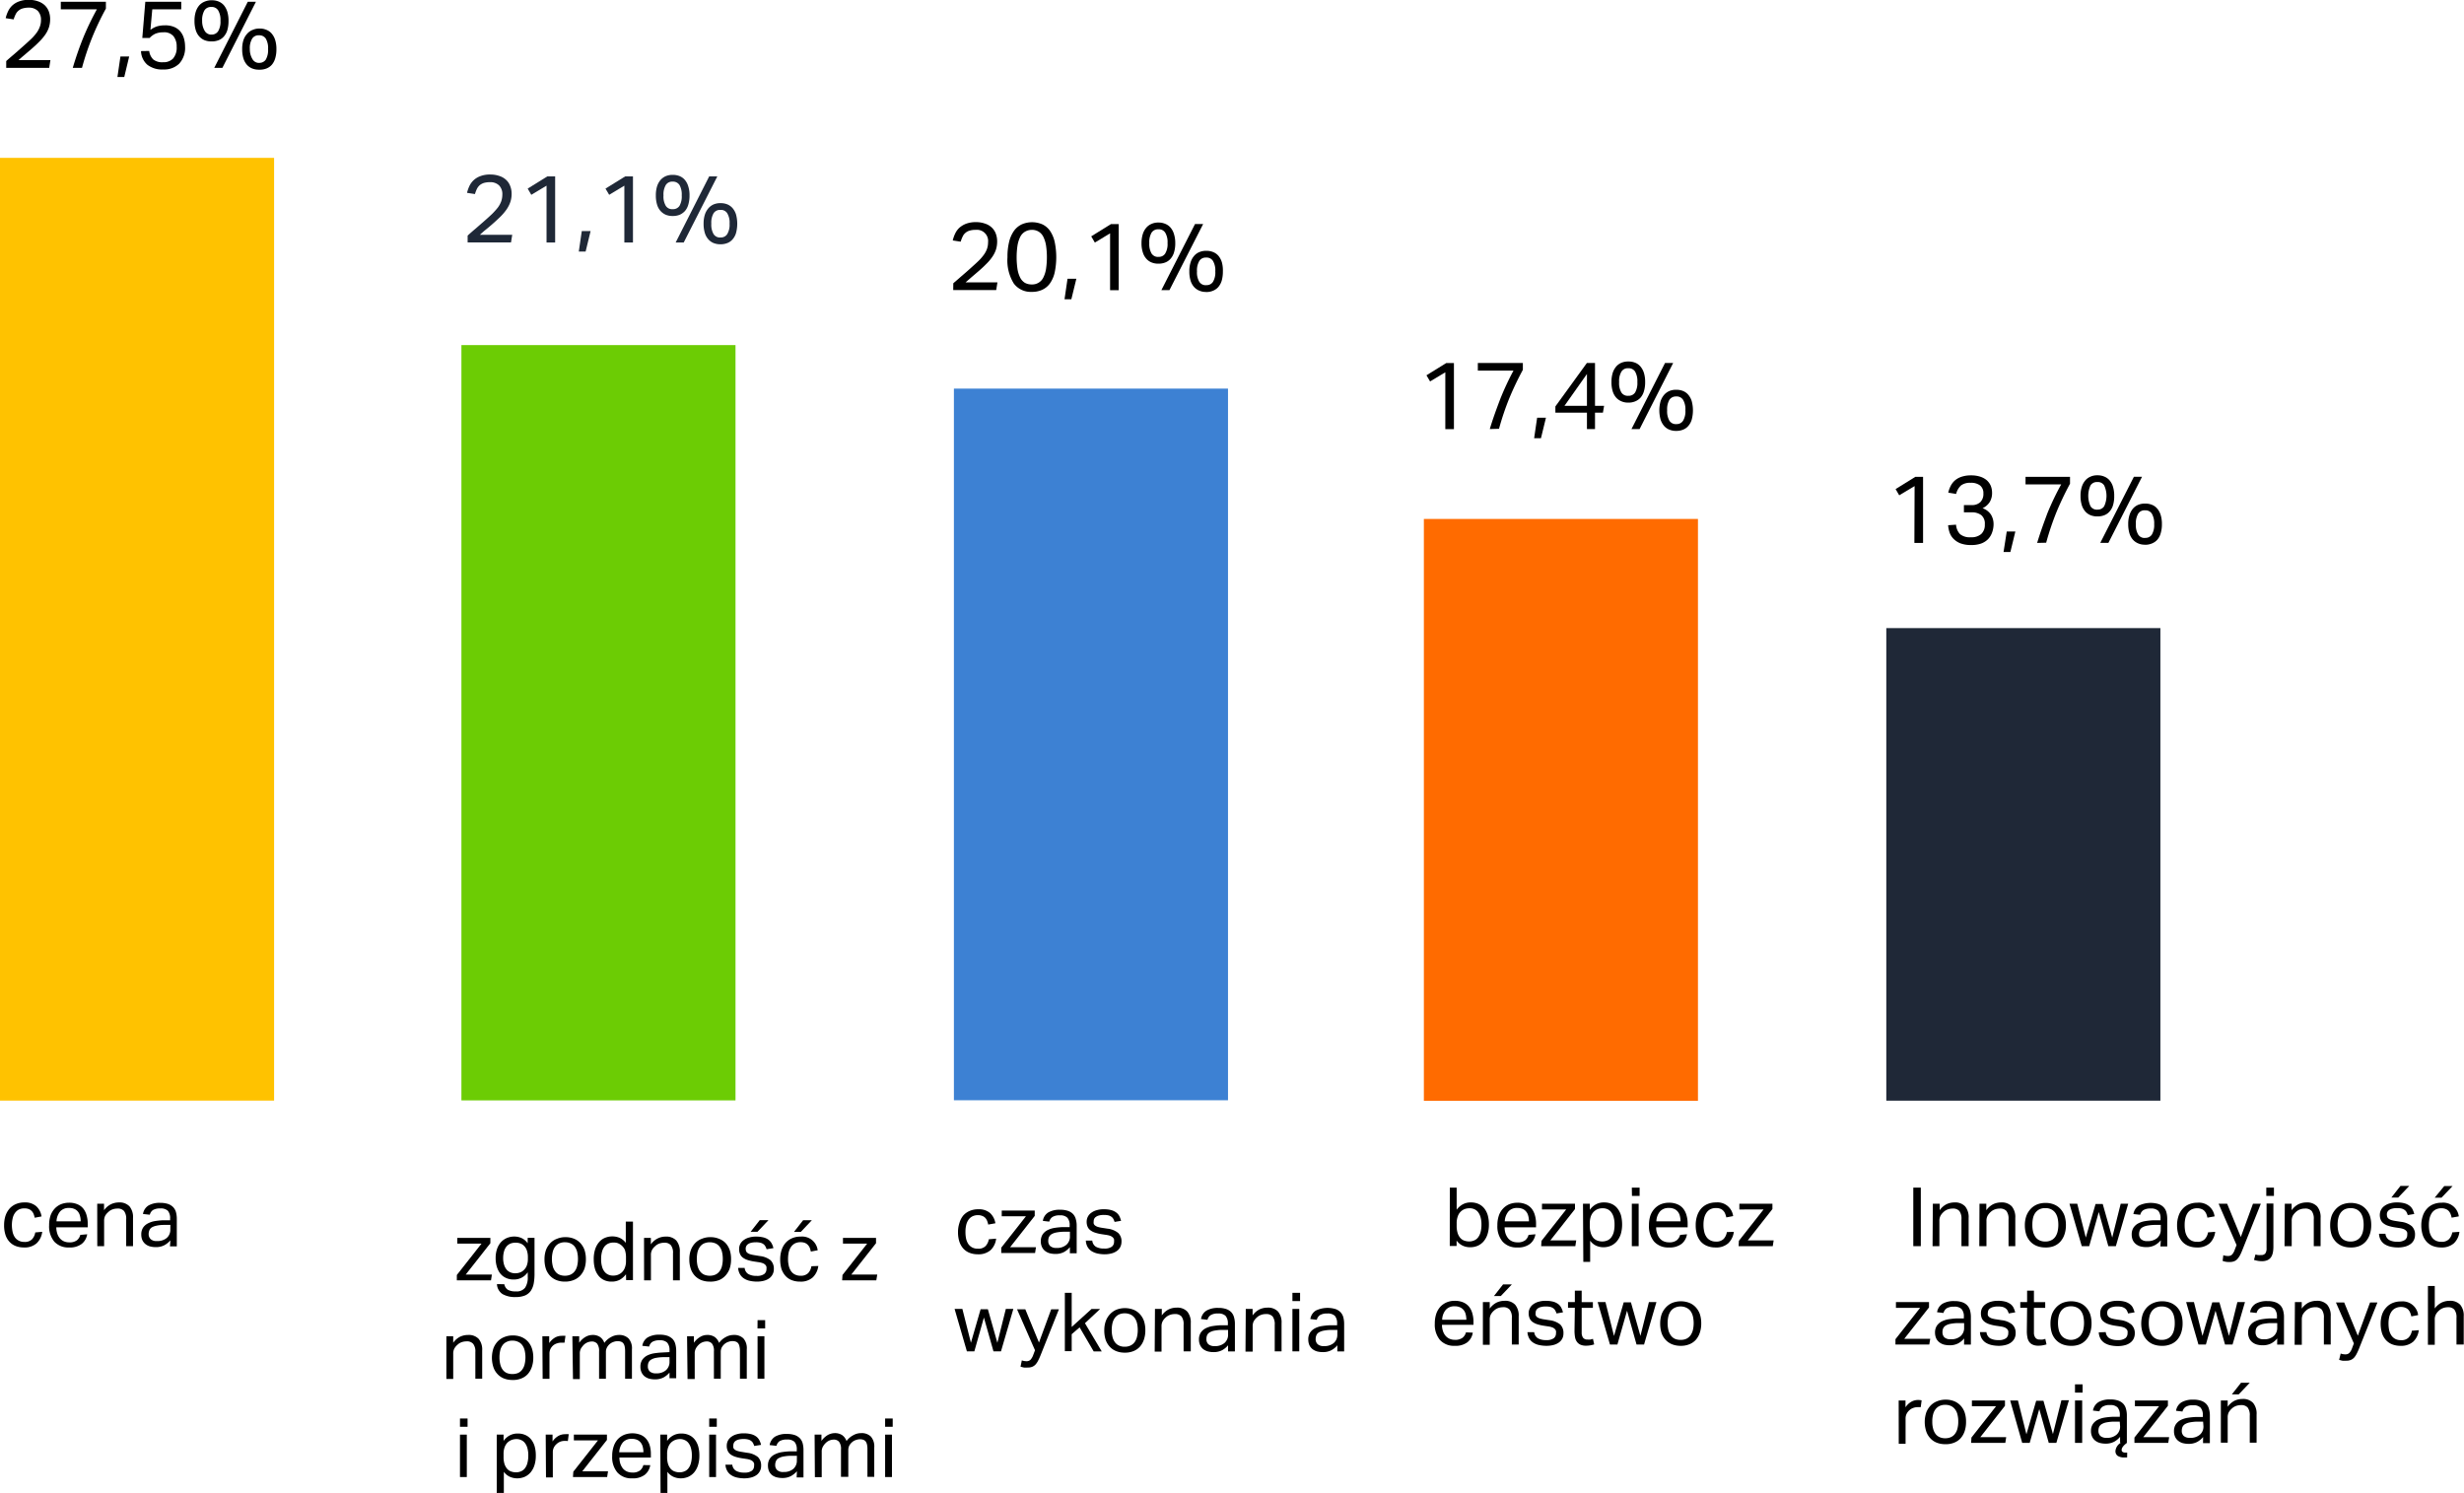 <svg xmlns="http://www.w3.org/2000/svg" width="360.67" height="218.56" viewBox="0 0 360.67 218.56"><g id="Warstwa_2" data-name="Warstwa 2"><g id="Warstwa_1-2" data-name="Warstwa 1"><path d="M6.18,182.39a2.74,2.74,0,0,1-.82,1.68,2.62,2.62,0,0,1-1.86.61,3.24,3.24,0,0,1-1.25-.23,2.41,2.41,0,0,1-.91-.65,2.76,2.76,0,0,1-.55-1A4.49,4.49,0,0,1,.6,181.4a4.45,4.45,0,0,1,.2-1.35A3.15,3.15,0,0,1,1.39,179a2.65,2.65,0,0,1,.94-.67,3.1,3.1,0,0,1,1.25-.24,2.45,2.45,0,0,1,1.72.55,2.48,2.48,0,0,1,.78,1.5l-1,.19a3.19,3.19,0,0,0-.16-.55,1.39,1.39,0,0,0-.28-.43,1.21,1.21,0,0,0-.44-.29,1.65,1.65,0,0,0-.62-.1,1.8,1.8,0,0,0-.84.18,1.67,1.67,0,0,0-.57.52,2.13,2.13,0,0,0-.32.77,4.12,4.12,0,0,0-.11.95,4.85,4.85,0,0,0,.1,1,2.31,2.31,0,0,0,.31.77,1.5,1.5,0,0,0,.57.52,1.7,1.7,0,0,0,.85.2,1.47,1.47,0,0,0,1.12-.39,1.9,1.9,0,0,0,.47-1Z" transform="translate(0 -2.06)"/><path d="M12.76,182.75a2.23,2.23,0,0,1-.8,1.41,2.84,2.84,0,0,1-1.84.52,2.77,2.77,0,0,1-2.18-.86,3.51,3.51,0,0,1-.75-2.39A4.48,4.48,0,0,1,7.4,180,3,3,0,0,1,8,179a2.65,2.65,0,0,1,.93-.65,3.22,3.22,0,0,1,1.18-.22,3,3,0,0,1,1.23.23,2.18,2.18,0,0,1,.85.63,2.76,2.76,0,0,1,.49,1,4.29,4.29,0,0,1,.16,1.22v.52H8.24a2.94,2.94,0,0,0,.13.87,2,2,0,0,0,.36.7,1.62,1.62,0,0,0,.58.46,1.86,1.86,0,0,0,.81.17,1.77,1.77,0,0,0,1.14-.3,1.47,1.47,0,0,0,.49-.79Zm-.95-1.89a2.87,2.87,0,0,0-.1-.8,1.56,1.56,0,0,0-.3-.62,1.35,1.35,0,0,0-.53-.4,1.81,1.81,0,0,0-.78-.14,1.65,1.65,0,0,0-1.29.5,2.43,2.43,0,0,0-.54,1.46Z" transform="translate(0 -2.06)"/><path d="M14.23,178.28h1v.95a2.71,2.71,0,0,1,1-.87,2.64,2.64,0,0,1,1.17-.27,2,2,0,0,1,1.56.58,2.47,2.47,0,0,1,.51,1.69v4.13h-1v-3.93a1.87,1.87,0,0,0-.31-1.21,1.21,1.21,0,0,0-1-.36,2,2,0,0,0-.69.12,1.63,1.63,0,0,0-.62.39,2.1,2.1,0,0,0-.46.55,1.7,1.7,0,0,0-.15.77v3.67h-1Z" transform="translate(0 -2.06)"/><path d="M24.94,183.64a3.17,3.17,0,0,1-.86.7,2.61,2.61,0,0,1-1.28.29,3.32,3.32,0,0,1-.86-.11,1.86,1.86,0,0,1-.67-.35,1.69,1.69,0,0,1-.44-.58,2.07,2.07,0,0,1-.15-.82,1.79,1.79,0,0,1,.27-1,1.89,1.89,0,0,1,.72-.62,3.43,3.43,0,0,1,1-.33,10.84,10.84,0,0,1,1.16-.12l1.07,0v-.24a1.66,1.66,0,0,0-.33-1.15,1.49,1.49,0,0,0-1.1-.34,2,2,0,0,0-1.09.24,1.15,1.15,0,0,0-.45.68l-1-.11a1.79,1.79,0,0,1,.8-1.24,3.28,3.28,0,0,1,1.73-.39,3.61,3.61,0,0,1,1.13.16,2,2,0,0,1,.75.46,1.79,1.79,0,0,1,.42.75,3.81,3.81,0,0,1,.12,1v4h-1Zm0-2.26-1,0a4.92,4.92,0,0,0-1.06.12,2.24,2.24,0,0,0-.67.25.89.89,0,0,0-.34.41,1.35,1.35,0,0,0-.11.55,1,1,0,0,0,.29.75,1.25,1.25,0,0,0,.93.28,2.09,2.09,0,0,0,1.44-.46,1.58,1.58,0,0,0,.51-1.24Z" transform="translate(0 -2.06)"/><path d="M.91,11c.35-.32.74-.65,1.15-1s.82-.72,1.24-1.09.84-.75,1.18-1.07a6.91,6.91,0,0,0,.84-.93A3.57,3.57,0,0,0,5.82,6,2.73,2.73,0,0,0,6,5a1.86,1.86,0,0,0-.47-1.35,1.84,1.84,0,0,0-1.33-.47,2.9,2.9,0,0,0-.89.12,1.57,1.57,0,0,0-.61.33,1.54,1.54,0,0,0-.41.53A4.16,4.16,0,0,0,2,4.9L.83,4.72a5,5,0,0,1,.35-1,2.83,2.83,0,0,1,.61-.85,2.9,2.9,0,0,1,1-.6,3.81,3.81,0,0,1,1.44-.23,3.81,3.81,0,0,1,1.32.21,2.71,2.71,0,0,1,1,.58,2.48,2.48,0,0,1,.59.89,3.23,3.23,0,0,1,.2,1.15,4,4,0,0,1-.17,1.17,4.2,4.2,0,0,1-.54,1.08,7.41,7.41,0,0,1-.93,1.09c-.37.38-.81.78-1.33,1.22l-.83.71c-.29.24-.56.48-.83.72H7.38L7.2,12H.91Z" transform="translate(0 -2.06)"/><path d="M10.65,12q.67-2.27,1.53-4.41a40.33,40.33,0,0,1,2-4.16H8.9V2.32h6.6v1a40,40,0,0,0-2,4.2A38.54,38.54,0,0,0,12,12Z" transform="translate(0 -2.06)"/><path d="M17.63,10.33h1.28l-.72,3h-1Z" transform="translate(0 -2.06)"/><path d="M21.84,9.52a2.08,2.08,0,0,0,.6,1.25,2.12,2.12,0,0,0,1.44.4,1.92,1.92,0,0,0,1.45-.54,2.44,2.44,0,0,0,.53-1.73,2.38,2.38,0,0,0-.46-1.53,1.77,1.77,0,0,0-1.5-.58,3,3,0,0,0-1.14.2,2.68,2.68,0,0,0-.86.63H20.83l.44-5.3h5.26V3.43H22.29l-.27,3a3.42,3.42,0,0,1,.94-.5,4,4,0,0,1,1.16-.16A3.29,3.29,0,0,1,25.47,6a2.37,2.37,0,0,1,.93.67,2.84,2.84,0,0,1,.52,1,4.3,4.3,0,0,1,.17,1.2,3.41,3.41,0,0,1-.86,2.51,3.14,3.14,0,0,1-2.32.85,3.51,3.51,0,0,1-2.34-.69,2.77,2.77,0,0,1-.93-2Z" transform="translate(0 -2.06)"/><path d="M30.93,8.12a2.59,2.59,0,0,1-1-.18,2.18,2.18,0,0,1-.77-.55,2.44,2.44,0,0,1-.51-.93,4.5,4.5,0,0,1-.18-1.35,4.17,4.17,0,0,1,.19-1.34,2.67,2.67,0,0,1,.52-.94A2.1,2.1,0,0,1,30,2.28a2.49,2.49,0,0,1,1-.18,2.63,2.63,0,0,1,1,.18,2.1,2.1,0,0,1,.77.55,2.8,2.8,0,0,1,.5.94,4.48,4.48,0,0,1,.18,1.34,4.87,4.87,0,0,1-.17,1.35,2.57,2.57,0,0,1-.5.93,2,2,0,0,1-.77.55A2.64,2.64,0,0,1,30.93,8.12Zm0-1a1.1,1.1,0,0,0,1-.49,2.66,2.66,0,0,0,.34-1.53,2.71,2.71,0,0,0-.34-1.53,1.1,1.1,0,0,0-1-.49,1.12,1.12,0,0,0-1,.49,2.79,2.79,0,0,0-.34,1.53A2.75,2.75,0,0,0,30,6.64,1.12,1.12,0,0,0,30.93,7.13ZM32.55,12H31.36l4.91-9.68h1.19Zm5.36.26a2.54,2.54,0,0,1-1-.18,2.07,2.07,0,0,1-.77-.54,2.6,2.6,0,0,1-.51-.93,4.53,4.53,0,0,1-.18-1.36,4.06,4.06,0,0,1,.19-1.33A2.57,2.57,0,0,1,36.18,7,2.06,2.06,0,0,1,37,6.43a2.38,2.38,0,0,1,1-.19,2.41,2.41,0,0,1,1,.19,1.92,1.92,0,0,1,.77.55,2.72,2.72,0,0,1,.51.94,4.37,4.37,0,0,1,.18,1.33,4.53,4.53,0,0,1-.18,1.36,2.57,2.57,0,0,1-.49.93,2.07,2.07,0,0,1-.77.54A2.66,2.66,0,0,1,37.91,12.26Zm0-1a1.12,1.12,0,0,0,1-.48,2.82,2.82,0,0,0,.33-1.54,2.74,2.74,0,0,0-.33-1.52,1.11,1.11,0,0,0-1-.49,1.08,1.08,0,0,0-1,.49,2.65,2.65,0,0,0-.34,1.52A2.72,2.72,0,0,0,37,10.79,1.09,1.09,0,0,0,37.91,11.27Z" transform="translate(0 -2.06)"/><rect x="-48.95" y="74.11" width="138.01" height="40.12" transform="translate(-74.11 112.17) rotate(-90)" style="fill:#ffc200"/><path d="M145.81,183.39a2.73,2.73,0,0,1-.81,1.68,2.67,2.67,0,0,1-1.86.61,3.29,3.29,0,0,1-1.26-.23,2.41,2.41,0,0,1-.91-.65,2.87,2.87,0,0,1-.55-1,4.38,4.38,0,0,1-.19-1.36,4.11,4.11,0,0,1,.21-1.35A3,3,0,0,1,141,180a2.65,2.65,0,0,1,.94-.67,3.1,3.1,0,0,1,1.25-.24,2.5,2.5,0,0,1,1.73.55,2.59,2.59,0,0,1,.78,1.5l-1.05.19a3,3,0,0,0-.16-.55,1.44,1.44,0,0,0-.28-.44,1.18,1.18,0,0,0-.44-.28,1.64,1.64,0,0,0-.62-.11,1.8,1.8,0,0,0-.84.19,1.58,1.58,0,0,0-.57.52,2.23,2.23,0,0,0-.32.77,4.13,4.13,0,0,0-.1.95,4.86,4.86,0,0,0,.09,1,2.54,2.54,0,0,0,.31.77,1.67,1.67,0,0,0,.57.52,1.7,1.7,0,0,0,.85.19,1.45,1.45,0,0,0,1.12-.38,1.94,1.94,0,0,0,.48-1Z" transform="translate(0 -2.06)"/><path d="M146.56,184.71l3.61-4.59h-3.54v-.84h4.83v.78l-3.61,4.59h3.79l-.13.84h-4.95Z" transform="translate(0 -2.06)"/><path d="M156.61,184.63a3,3,0,0,1-.85.71,2.61,2.61,0,0,1-1.28.29,3.32,3.32,0,0,1-.86-.11,1.94,1.94,0,0,1-.67-.35,1.57,1.57,0,0,1-.44-.58,1.94,1.94,0,0,1-.16-.82,1.79,1.79,0,0,1,.27-1,1.92,1.92,0,0,1,.72-.63,3.49,3.49,0,0,1,1-.32,10.58,10.58,0,0,1,1.16-.12l1.07,0v-.24a1.6,1.6,0,0,0-.34-1.14,1.45,1.45,0,0,0-1.09-.34,1.93,1.93,0,0,0-1.09.24,1.16,1.16,0,0,0-.46.68l-.94-.11a1.74,1.74,0,0,1,.8-1.24,3.28,3.28,0,0,1,1.73-.39,3.42,3.42,0,0,1,1.13.16,1.87,1.87,0,0,1,.75.46,1.71,1.71,0,0,1,.41.75,3.39,3.39,0,0,1,.13,1v4h-1Zm0-2.25-1,0a6.64,6.64,0,0,0-1.05.12,2.13,2.13,0,0,0-.67.26,1,1,0,0,0-.35.4,1.4,1.4,0,0,0-.1.56,1,1,0,0,0,.28.75,1.32,1.32,0,0,0,.93.28,2.06,2.06,0,0,0,1.44-.46,1.56,1.56,0,0,0,.52-1.25Z" transform="translate(0 -2.06)"/><path d="M159.88,183.67a1.2,1.2,0,0,0,.54.91,2.37,2.37,0,0,0,1.2.26,1.8,1.8,0,0,0,1.12-.27.88.88,0,0,0,.33-.72,1.86,1.86,0,0,0,0-.34.72.72,0,0,0-.17-.29,1.26,1.26,0,0,0-.33-.22,2.72,2.72,0,0,0-.57-.15l-.79-.12a5.94,5.94,0,0,1-.92-.22,2.21,2.21,0,0,1-.67-.34,1.25,1.25,0,0,1-.42-.52,1.81,1.81,0,0,1-.14-.74,1.59,1.59,0,0,1,.71-1.33,2.33,2.33,0,0,1,.78-.36,3.35,3.35,0,0,1,1-.13,4,4,0,0,1,1.13.13,2.17,2.17,0,0,1,.73.36,1.55,1.55,0,0,1,.45.54,3.71,3.71,0,0,1,.24.66l-.95.16a3.21,3.21,0,0,0-.19-.45,1,1,0,0,0-.29-.31,1.37,1.37,0,0,0-.44-.2,2.84,2.84,0,0,0-.64-.06,2.47,2.47,0,0,0-.72.08,1.23,1.23,0,0,0-.46.21.69.69,0,0,0-.25.29.8.8,0,0,0-.07.34,1.16,1.16,0,0,0,0,.34.59.59,0,0,0,.18.27,1.49,1.49,0,0,0,.36.2,4,4,0,0,0,.59.14l.9.14a3,3,0,0,1,1.56.63,1.67,1.67,0,0,1,.48,1.29,1.74,1.74,0,0,1-.16.73,1.61,1.61,0,0,1-.47.58,2.37,2.37,0,0,1-.78.38,3.9,3.9,0,0,1-1.09.14,5,5,0,0,1-1-.11,2.86,2.86,0,0,1-.86-.34,1.78,1.78,0,0,1-.6-.62,2.07,2.07,0,0,1-.26-.94Z" transform="translate(0 -2.06)"/><path d="M139.73,193.68h1.14l1.25,4.95,1.42-4.91h1.06l1.39,4.91,1.24-4.95h1.1l-1.81,6.21h-1.1l-1.4-4.95-1.4,4.95h-1.09Z" transform="translate(0 -2.06)"/><path d="M149.57,201.21a2,2,0,0,0,.67.12.83.83,0,0,0,.59-.2,2.08,2.08,0,0,0,.42-.74l.25-.66-2.63-6h1.21l2,4.87,1.79-4.87H155l-2.71,6.79a7.54,7.54,0,0,1-.34.74,2.52,2.52,0,0,1-.37.55,1.39,1.39,0,0,1-.49.34,1.72,1.72,0,0,1-.69.11,3.89,3.89,0,0,1-.51,0,4.79,4.79,0,0,1-.51-.13Z" transform="translate(0 -2.06)"/><path d="M155.87,191.32h1v5l2.9-2.63h1.26l-2.22,2.08,2.46,4.13h-1.18l-2.06-3.52-1.16,1v2.48h-1Z" transform="translate(0 -2.06)"/><path d="M164.63,200.08a3.33,3.33,0,0,1-1.26-.23,2.6,2.6,0,0,1-.94-.65,3,3,0,0,1-.59-1,4.48,4.48,0,0,1-.2-1.37,4,4,0,0,1,.22-1.37,2.92,2.92,0,0,1,.61-1,2.69,2.69,0,0,1,.95-.67,3.48,3.48,0,0,1,2.49,0,2.6,2.6,0,0,1,.94.65,3,3,0,0,1,.6,1,4.35,4.35,0,0,1,.2,1.35,4.17,4.17,0,0,1-.21,1.38,3,3,0,0,1-.6,1.05,2.54,2.54,0,0,1-1,.66A3.22,3.22,0,0,1,164.63,200.08Zm0-.87a1.88,1.88,0,0,0,.86-.18,1.61,1.61,0,0,0,.6-.5,2.26,2.26,0,0,0,.34-.77,4.35,4.35,0,0,0,.11-1,4.26,4.26,0,0,0-.11-1,2.2,2.2,0,0,0-.34-.76,1.71,1.71,0,0,0-.6-.5,2.14,2.14,0,0,0-1.72,0,1.77,1.77,0,0,0-.59.5,2.2,2.2,0,0,0-.34.76,4.35,4.35,0,0,0-.11,1,4.2,4.2,0,0,0,.11,1,2.26,2.26,0,0,0,.34.77,1.51,1.51,0,0,0,.59.5A1.88,1.88,0,0,0,164.64,199.21Z" transform="translate(0 -2.06)"/><path d="M169.06,193.68h1v.95a2.76,2.76,0,0,1,1-.88,2.7,2.7,0,0,1,1.16-.26,2,2,0,0,1,1.57.58,2.46,2.46,0,0,1,.51,1.69v4.13h-1.05V196a1.86,1.86,0,0,0-.31-1.22,1.24,1.24,0,0,0-1-.35,2.09,2.09,0,0,0-.69.12,1.82,1.82,0,0,0-.62.38,2.05,2.05,0,0,0-.45.56,1.56,1.56,0,0,0-.16.76v3.68h-1Z" transform="translate(0 -2.06)"/><path d="M179.76,199a3,3,0,0,1-.85.71,2.65,2.65,0,0,1-1.29.29,3.24,3.24,0,0,1-.85-.11,2.08,2.08,0,0,1-.68-.35,1.66,1.66,0,0,1-.43-.58,1.94,1.94,0,0,1-.16-.82,1.79,1.79,0,0,1,.27-1,1.92,1.92,0,0,1,.72-.63,3.52,3.52,0,0,1,1-.32,11,11,0,0,1,1.17-.12l1.07,0v-.24a1.65,1.65,0,0,0-.34-1.14,1.47,1.47,0,0,0-1.09-.34,1.93,1.93,0,0,0-1.09.24,1.12,1.12,0,0,0-.46.68l-.95-.11a1.75,1.75,0,0,1,.81-1.24,3.27,3.27,0,0,1,1.72-.39,3.44,3.44,0,0,1,1.14.16,1.87,1.87,0,0,1,.75.46,1.71,1.71,0,0,1,.41.75,3.39,3.39,0,0,1,.13,1v4h-1Zm0-2.25-1,0a6.78,6.78,0,0,0-1.06.12,2.06,2.06,0,0,0-.66.26.89.89,0,0,0-.35.4,1.4,1.4,0,0,0-.1.56,1,1,0,0,0,.28.75,1.32,1.32,0,0,0,.93.28,2.06,2.06,0,0,0,1.44-.46,1.59,1.59,0,0,0,.52-1.25Z" transform="translate(0 -2.06)"/><path d="M182.35,193.68h1v.95a2.84,2.84,0,0,1,1-.88,2.77,2.77,0,0,1,1.17-.26,2,2,0,0,1,1.56.58,2.46,2.46,0,0,1,.51,1.69v4.13h-1V196a1.92,1.92,0,0,0-.31-1.22,1.24,1.24,0,0,0-1-.35,2,2,0,0,0-.69.12,1.73,1.73,0,0,0-.62.38,2.32,2.32,0,0,0-.46.56,1.69,1.69,0,0,0-.15.76v3.68h-1.05Z" transform="translate(0 -2.06)"/><path d="M189.18,191.32h1.12v1.21h-1.12Zm0,2.36h1v6.21h-1Z" transform="translate(0 -2.06)"/><path d="M195.76,199a3,3,0,0,1-.86.71,2.61,2.61,0,0,1-1.28.29,3.32,3.32,0,0,1-.86-.11,2,2,0,0,1-.67-.35,1.69,1.69,0,0,1-.44-.58,2.1,2.1,0,0,1-.15-.82,1.79,1.79,0,0,1,.27-1,1.92,1.92,0,0,1,.72-.63,3.42,3.42,0,0,1,1-.32,10.84,10.84,0,0,1,1.16-.12l1.07,0v-.24a1.65,1.65,0,0,0-.33-1.14,1.49,1.49,0,0,0-1.1-.34,2,2,0,0,0-1.09.24,1.15,1.15,0,0,0-.45.68l-.95-.11a1.77,1.77,0,0,1,.8-1.24,4,4,0,0,1,2.86-.23,1.87,1.87,0,0,1,.75.46,1.73,1.73,0,0,1,.42.75,3.78,3.78,0,0,1,.12,1v4h-1Zm0-2.25-1,0a6.64,6.64,0,0,0-1.06.12,2.23,2.23,0,0,0-.67.26.87.87,0,0,0-.34.4,1.4,1.4,0,0,0-.11.56,1,1,0,0,0,.29.75,1.29,1.29,0,0,0,.93.28,2.09,2.09,0,0,0,1.44-.46,1.58,1.58,0,0,0,.51-1.25Z" transform="translate(0 -2.06)"/><rect x="107.6" y="90.98" width="104.18" height="40.12" transform="translate(48.65 268.67) rotate(-90)" style="fill:#3d81d3"/><path d="M139.54,43.53l1.15-1c.41-.35.83-.71,1.25-1.09s.84-.75,1.17-1.07a6.91,6.91,0,0,0,.84-.93,3.61,3.61,0,0,0,.51-.91,2.94,2.94,0,0,0,.17-1,1.64,1.64,0,0,0-1.81-1.82,2.82,2.82,0,0,0-.88.11,1.54,1.54,0,0,0-.62.33,1.49,1.49,0,0,0-.41.54,4.53,4.53,0,0,0-.29.75l-1.16-.18a5,5,0,0,1,.35-1,2.83,2.83,0,0,1,.61-.85,3.31,3.31,0,0,1,1-.6,4,4,0,0,1,1.44-.23,3.79,3.79,0,0,1,1.31.21,2.54,2.54,0,0,1,1,.58,2.35,2.35,0,0,1,.59.89,3.27,3.27,0,0,1,.2,1.15,4,4,0,0,1-.17,1.17,4.2,4.2,0,0,1-.54,1.08,6.84,6.84,0,0,1-.93,1.09c-.37.38-.81.78-1.33,1.22l-.83.71-.83.72H146l-.18,1.12h-6.29Z" transform="translate(0 -2.06)"/><path d="M151,44.79a3.1,3.1,0,0,1-2.6-1.22,6.41,6.41,0,0,1-.93-3.86,9,9,0,0,1,.25-2.28,4.64,4.64,0,0,1,.72-1.6,3,3,0,0,1,1.13-.93,3.8,3.8,0,0,1,3,0,2.89,2.89,0,0,1,1.11.93,4.63,4.63,0,0,1,.69,1.6,10.95,10.95,0,0,1,0,4.56,4.51,4.51,0,0,1-.7,1.58,2.86,2.86,0,0,1-1.13.92A3.59,3.59,0,0,1,151,44.79Zm0-1.09a1.8,1.8,0,0,0,1.74-1.06,4.29,4.29,0,0,0,.38-1.25,11.82,11.82,0,0,0,0-3.36,4.57,4.57,0,0,0-.38-1.26,1.85,1.85,0,0,0-.69-.79,1.91,1.91,0,0,0-1.05-.27A2,2,0,0,0,150,36a1.85,1.85,0,0,0-.69.79,4.57,4.57,0,0,0-.38,1.26,11.82,11.82,0,0,0,0,3.36,4.29,4.29,0,0,0,.38,1.25,1.91,1.91,0,0,0,.69.79A2,2,0,0,0,151.07,43.7Z" transform="translate(0 -2.06)"/><path d="M156.26,42.87h1.29l-.73,3h-1Z" transform="translate(0 -2.06)"/><path d="M162.49,36.22l-2.23,1.35-.53-.91,2.88-1.79h1.14v9.67h-1.26Z" transform="translate(0 -2.06)"/><path d="M169.56,40.66a2.5,2.5,0,0,1-1-.18,2,2,0,0,1-.77-.55,2.44,2.44,0,0,1-.51-.93,4.15,4.15,0,0,1-.19-1.35,4.35,4.35,0,0,1,.19-1.33,2.64,2.64,0,0,1,.52-.94,2.06,2.06,0,0,1,.77-.55,2.32,2.32,0,0,1,1-.19,2.45,2.45,0,0,1,1,.19,2,2,0,0,1,.77.55,2.62,2.62,0,0,1,.5.94,4.35,4.35,0,0,1,.19,1.33,4.46,4.46,0,0,1-.18,1.35,2.43,2.43,0,0,1-.5.93,1.92,1.92,0,0,1-.77.55A2.64,2.64,0,0,1,169.56,40.66Zm0-1a1.08,1.08,0,0,0,1-.49,2.66,2.66,0,0,0,.34-1.53,2.65,2.65,0,0,0-.34-1.52,1.08,1.08,0,0,0-1-.49,1.11,1.11,0,0,0-1,.49,2.74,2.74,0,0,0-.33,1.52,2.76,2.76,0,0,0,.33,1.53A1.11,1.11,0,0,0,169.56,39.67Zm1.62,4.87H170l4.92-9.67h1.19Zm5.37.27a2.41,2.41,0,0,1-1-.19,2.16,2.16,0,0,1-.77-.54,2.52,2.52,0,0,1-.51-.93,4.5,4.5,0,0,1-.18-1.35,4.13,4.13,0,0,1,.19-1.34,2.58,2.58,0,0,1,.52-.94,2,2,0,0,1,.77-.55,2.49,2.49,0,0,1,1-.18,2.54,2.54,0,0,1,1,.18,2,2,0,0,1,.78.55,2.71,2.71,0,0,1,.5.94A4.43,4.43,0,0,1,179,41.8a4.87,4.87,0,0,1-.17,1.35,2.66,2.66,0,0,1-.5.93,2.07,2.07,0,0,1-.77.54A2.46,2.46,0,0,1,176.55,44.81Zm0-1a1.09,1.09,0,0,0,1-.48,2.66,2.66,0,0,0,.34-1.53,2.71,2.71,0,0,0-.34-1.53,1.08,1.08,0,0,0-1-.49,1.09,1.09,0,0,0-1,.49,2.71,2.71,0,0,0-.34,1.53,2.66,2.66,0,0,0,.34,1.53A1.11,1.11,0,0,0,176.55,43.81Z" transform="translate(0 -2.06)"/><path d="M66.87,188.71l3.61-4.59H66.94v-.84h4.84v.78l-3.61,4.59H72l-.13.84h-5Z" transform="translate(0 -2.06)"/><path d="M73.82,190.06a1.25,1.25,0,0,0,.51.81,2.24,2.24,0,0,0,1.18.24,1.54,1.54,0,0,0,1.36-.55,2.71,2.71,0,0,0,.38-1.59v-.66a2.48,2.48,0,0,1-.87.78,2.41,2.41,0,0,1-1.19.28,2.52,2.52,0,0,1-1.17-.25,2.28,2.28,0,0,1-.83-.67,3.14,3.14,0,0,1-.48-1,4.32,4.32,0,0,1-.16-1.21,4.06,4.06,0,0,1,.19-1.29,2.93,2.93,0,0,1,.55-1,2.52,2.52,0,0,1,.87-.64,2.81,2.81,0,0,1,1.15-.23,2.66,2.66,0,0,1,1,.21,2.24,2.24,0,0,1,.93.78v-.8h1v5.2a8,8,0,0,1-.11,1.45,3,3,0,0,1-.42,1.09,2,2,0,0,1-.84.69,3.52,3.52,0,0,1-1.4.24,3.64,3.64,0,0,1-1.92-.44,1.85,1.85,0,0,1-.81-1.45Zm3.45-3.91a3,3,0,0,0-.14-1,1.68,1.68,0,0,0-.4-.68,1.4,1.4,0,0,0-.58-.38,2,2,0,0,0-.69-.11,2.08,2.08,0,0,0-.71.12,1.63,1.63,0,0,0-.58.4,2,2,0,0,0-.38.71,3.56,3.56,0,0,0-.14,1.05,3.24,3.24,0,0,0,.15,1,2,2,0,0,0,.39.7,1.51,1.51,0,0,0,.56.38,1.77,1.77,0,0,0,.64.12,2,2,0,0,0,.75-.13,1.51,1.51,0,0,0,.59-.4,1.67,1.67,0,0,0,.4-.66,2.73,2.73,0,0,0,.14-.94Z" transform="translate(0 -2.06)"/><path d="M82.69,189.68a3.26,3.26,0,0,1-1.26-.23,2.6,2.6,0,0,1-.94-.65,2.81,2.81,0,0,1-.59-1,4.48,4.48,0,0,1-.2-1.37,4.13,4.13,0,0,1,.21-1.36,3,3,0,0,1,.62-1,2.54,2.54,0,0,1,1-.66,3.12,3.12,0,0,1,1.24-.24,3.28,3.28,0,0,1,1.25.23,2.6,2.6,0,0,1,.94.65,3,3,0,0,1,.6,1,4.37,4.37,0,0,1,.2,1.36,4.25,4.25,0,0,1-.21,1.38,3.05,3.05,0,0,1-.6,1,2.69,2.69,0,0,1-1,.67A3.4,3.4,0,0,1,82.69,189.68Zm0-.86a2.06,2.06,0,0,0,.86-.18,1.64,1.64,0,0,0,.6-.51,2.17,2.17,0,0,0,.34-.77,4.35,4.35,0,0,0,.11-1,4.17,4.17,0,0,0-.11-1,2.26,2.26,0,0,0-.34-.77,1.59,1.59,0,0,0-.6-.49,1.91,1.91,0,0,0-.86-.18,1.88,1.88,0,0,0-.86.18,1.56,1.56,0,0,0-.59.49,2.26,2.26,0,0,0-.34.77,4.42,4.42,0,0,0,0,2,2,2,0,0,0,.34.77,1.5,1.5,0,0,0,.58.51A2.07,2.07,0,0,0,82.7,188.82Z" transform="translate(0 -2.06)"/><path d="M91.63,188.6a3,3,0,0,1-.89.8,2.49,2.49,0,0,1-1.19.28,2.54,2.54,0,0,1-1.18-.25,2.3,2.3,0,0,1-.82-.69,2.85,2.85,0,0,1-.48-1,4.83,4.83,0,0,1-.16-1.28A4.58,4.58,0,0,1,87.1,185a3.08,3.08,0,0,1,.55-1.05,2.23,2.23,0,0,1,.86-.66,2.86,2.86,0,0,1,1.16-.23,2.78,2.78,0,0,1,1,.2,2.27,2.27,0,0,1,.93.75v-3.12h1.05v8.57h-1Zm0-2.4a3.5,3.5,0,0,0-.16-1.16,1.89,1.89,0,0,0-1.07-1,1.9,1.9,0,0,0-.6-.08,1.87,1.87,0,0,0-.71.13,1.57,1.57,0,0,0-.58.42,2.17,2.17,0,0,0-.38.76,4,4,0,0,0-.14,1.12,3.77,3.77,0,0,0,.15,1.15,2,2,0,0,0,.4.75,1.47,1.47,0,0,0,.55.39,1.68,1.68,0,0,0,.63.12,2,2,0,0,0,.62-.08,1.88,1.88,0,0,0,.56-.29,1.76,1.76,0,0,0,.54-.72,2.66,2.66,0,0,0,.19-1.09Z" transform="translate(0 -2.06)"/><path d="M94.27,183.28h1v.95a2.64,2.64,0,0,1,1-.87,2.57,2.57,0,0,1,1.16-.27,2,2,0,0,1,1.57.58,2.47,2.47,0,0,1,.51,1.69v4.13h-1v-3.93a1.81,1.81,0,0,0-.31-1.21,1.21,1.21,0,0,0-1-.36,2.09,2.09,0,0,0-.69.12,1.71,1.71,0,0,0-.62.39,1.88,1.88,0,0,0-.45.55,1.57,1.57,0,0,0-.16.77v3.67h-1Z" transform="translate(0 -2.06)"/><path d="M103.89,189.68a3.33,3.33,0,0,1-1.26-.23,2.6,2.6,0,0,1-.94-.65,2.8,2.8,0,0,1-.58-1,4.19,4.19,0,0,1-.21-1.37,3.88,3.88,0,0,1,.22-1.36,3,3,0,0,1,.61-1,2.54,2.54,0,0,1,1-.66,3.17,3.17,0,0,1,1.25-.24,3.22,3.22,0,0,1,1.24.23,2.64,2.64,0,0,1,1,.65,3,3,0,0,1,.59,1,4.1,4.1,0,0,1,.2,1.36,4.25,4.25,0,0,1-.21,1.38,3.05,3.05,0,0,1-.6,1,2.6,2.6,0,0,1-.95.67A3.4,3.4,0,0,1,103.89,189.68Zm0-.86a2.07,2.07,0,0,0,.87-.18,1.61,1.61,0,0,0,.59-.51,2,2,0,0,0,.34-.77,4.35,4.35,0,0,0,.11-1,4.17,4.17,0,0,0-.11-1,2.08,2.08,0,0,0-.34-.77,1.56,1.56,0,0,0-.59-.49,2.17,2.17,0,0,0-1.73,0,1.53,1.53,0,0,0-.58.49,2.27,2.27,0,0,0-.35.77,4.85,4.85,0,0,0,0,2,2.37,2.37,0,0,0,.34.77,1.53,1.53,0,0,0,.59.51A2.06,2.06,0,0,0,103.9,188.82Z" transform="translate(0 -2.06)"/><path d="M109,187.68a1.17,1.17,0,0,0,.55.9,2.36,2.36,0,0,0,1.19.26,1.78,1.78,0,0,0,1.12-.27.88.88,0,0,0,.33-.71,1.34,1.34,0,0,0,0-.35.66.66,0,0,0-.16-.28,1,1,0,0,0-.34-.23,2.61,2.61,0,0,0-.56-.15l-.79-.12a6.08,6.08,0,0,1-.93-.22,2.34,2.34,0,0,1-.67-.34,1.3,1.3,0,0,1-.41-.52,1.64,1.64,0,0,1-.14-.73,1.59,1.59,0,0,1,.18-.77,1.67,1.67,0,0,1,.52-.57,2.33,2.33,0,0,1,.78-.36,3.42,3.42,0,0,1,1-.13,4.36,4.36,0,0,1,1.12.13,2.22,2.22,0,0,1,.74.36,1.72,1.72,0,0,1,.44.54,2.61,2.61,0,0,1,.24.66l-1,.16a2,2,0,0,0-.19-.44.89.89,0,0,0-.29-.32,1.13,1.13,0,0,0-.43-.19,2.44,2.44,0,0,0-.65-.07,3,3,0,0,0-.72.08,1.31,1.31,0,0,0-.46.21.72.72,0,0,0-.24.29.81.81,0,0,0-.08.34,1.29,1.29,0,0,0,.05.35.56.56,0,0,0,.18.26,1.21,1.21,0,0,0,.36.2,4,4,0,0,0,.59.14l.9.15a3,3,0,0,1,1.57.62,1.72,1.72,0,0,1,.47,1.3,1.58,1.58,0,0,1-.16.72,1.69,1.69,0,0,1-.46.58,2.37,2.37,0,0,1-.78.38,4,4,0,0,1-1.1.14,5,5,0,0,1-1-.11,2.48,2.48,0,0,1-.85-.34,1.78,1.78,0,0,1-.6-.62,2,2,0,0,1-.27-.93Zm2.21-7h1.28l-1.62,1.71h-1Z" transform="translate(0 -2.06)"/><path d="M119.78,187.39a2.79,2.79,0,0,1-.82,1.68,2.62,2.62,0,0,1-1.86.61,3.24,3.24,0,0,1-1.25-.23,2.33,2.33,0,0,1-.91-.65,2.93,2.93,0,0,1-.56-1,4.84,4.84,0,0,1-.18-1.37,4.45,4.45,0,0,1,.2-1.35A3,3,0,0,1,115,184a2.65,2.65,0,0,1,.94-.67,3,3,0,0,1,1.24-.24,2.3,2.3,0,0,1,2.51,2l-1,.19a4.41,4.41,0,0,0-.16-.55,1.42,1.42,0,0,0-.29-.43,1.17,1.17,0,0,0-.43-.29,1.68,1.68,0,0,0-.62-.1,1.8,1.8,0,0,0-.84.18,1.67,1.67,0,0,0-.57.52,2.33,2.33,0,0,0-.33.77,4.77,4.77,0,0,0-.1.95,4.19,4.19,0,0,0,.1,1,2.31,2.31,0,0,0,.31.77,1.47,1.47,0,0,0,.56.52,1.76,1.76,0,0,0,.86.2,1.48,1.48,0,0,0,1.12-.39,1.9,1.9,0,0,0,.47-1Zm-2.22-6.7h1.28l-1.62,1.71h-1Z" transform="translate(0 -2.06)"/><path d="M123.32,188.71l3.61-4.59h-3.54v-.84h4.84v.78l-3.62,4.59h3.8l-.14.84h-5Z" transform="translate(0 -2.06)"/><path d="M65.34,197.68h1v.95a2.76,2.76,0,0,1,1-.88,2.73,2.73,0,0,1,1.16-.26,2,2,0,0,1,1.57.58,2.46,2.46,0,0,1,.51,1.69v4.13h-1V200a1.81,1.81,0,0,0-.32-1.21,1.19,1.19,0,0,0-1-.36,2.09,2.09,0,0,0-.69.12,1.69,1.69,0,0,0-.61.38,1.93,1.93,0,0,0-.46.56,1.56,1.56,0,0,0-.16.76v3.68h-1Z" transform="translate(0 -2.06)"/><path d="M75,204.08a3.33,3.33,0,0,1-1.26-.23,2.48,2.48,0,0,1-.93-.65,2.68,2.68,0,0,1-.59-1,4.47,4.47,0,0,1,0-2.74,3.07,3.07,0,0,1,.61-1,2.73,2.73,0,0,1,1-.67,3.26,3.26,0,0,1,1.24-.23,3.31,3.31,0,0,1,1.25.23,2.69,2.69,0,0,1,.94.65,2.83,2.83,0,0,1,.59,1,4.07,4.07,0,0,1,.21,1.35,4.17,4.17,0,0,1-.21,1.38,3,3,0,0,1-.6,1.05,2.5,2.5,0,0,1-1,.66A3.15,3.15,0,0,1,75,204.08Zm0-.87a2.08,2.08,0,0,0,.87-.17,1.53,1.53,0,0,0,.59-.51,2.08,2.08,0,0,0,.34-.77,4.47,4.47,0,0,0,0-2,2.11,2.11,0,0,0-.34-.76,1.48,1.48,0,0,0-.59-.49,1.93,1.93,0,0,0-.87-.19,1.84,1.84,0,0,0-.85.19,1.48,1.48,0,0,0-.59.49,2.11,2.11,0,0,0-.34.76,4.35,4.35,0,0,0-.11,1,4.2,4.2,0,0,0,.11,1,2.24,2.24,0,0,0,.33.77,1.53,1.53,0,0,0,.59.51A2.06,2.06,0,0,0,75,203.21Z" transform="translate(0 -2.06)"/><path d="M79.39,197.68h1v1a2.67,2.67,0,0,1,.82-.79,1.94,1.94,0,0,1,1-.27,3.06,3.06,0,0,1,.56,0l-.14,1-.23,0h-.27a1.78,1.78,0,0,0-.59.1A1.56,1.56,0,0,0,81,199a1.64,1.64,0,0,0-.42.53,1.52,1.52,0,0,0-.15.69v3.69h-1Z" transform="translate(0 -2.06)"/><path d="M83.78,197.68h1v.95a3,3,0,0,1,.93-.86,2.08,2.08,0,0,1,1-.28,1.9,1.9,0,0,1,1.12.3,1.69,1.69,0,0,1,.63.86,2.87,2.87,0,0,1,1-.86,2.35,2.35,0,0,1,1.15-.3A1.91,1.91,0,0,1,92,198a2.15,2.15,0,0,1,.5,1.6v4.3h-1v-4.06a3.36,3.36,0,0,0-.07-.7,1.18,1.18,0,0,0-.21-.45.77.77,0,0,0-.34-.22,1.41,1.41,0,0,0-.47-.07,1.73,1.73,0,0,0-.58.1,1.67,1.67,0,0,0-.59.33,1.69,1.69,0,0,0-.39.49,1.34,1.34,0,0,0-.16.66v3.92h-1v-4a1.77,1.77,0,0,0-.28-1.13,1,1,0,0,0-.82-.32,1.7,1.7,0,0,0-1.15.5,3.11,3.11,0,0,0-.39.5,1.53,1.53,0,0,0-.18.8v3.7h-1Z" transform="translate(0 -2.06)"/><path d="M98,203a3.28,3.28,0,0,1-.85.7,2.67,2.67,0,0,1-1.29.29,3.37,3.37,0,0,1-.86-.11,2,2,0,0,1-.67-.35,1.66,1.66,0,0,1-.43-.58,1.94,1.94,0,0,1-.16-.82,1.79,1.79,0,0,1,.27-1,2,2,0,0,1,.72-.63,3.52,3.52,0,0,1,1-.32,11,11,0,0,1,1.17-.12L98,200v-.25a1.65,1.65,0,0,0-.34-1.14,1.48,1.48,0,0,0-1.09-.34,2,2,0,0,0-1.1.24,1.15,1.15,0,0,0-.45.68l-1-.11a1.77,1.77,0,0,1,.8-1.24,3.31,3.31,0,0,1,1.73-.39,3.44,3.44,0,0,1,1.14.16,2.16,2.16,0,0,1,.75.46,1.71,1.71,0,0,1,.41.75,3.77,3.77,0,0,1,.13,1v4H98Zm0-2.26-1,0a6.64,6.64,0,0,0-1.06.12,2.06,2.06,0,0,0-.66.26.89.89,0,0,0-.35.4,1.4,1.4,0,0,0-.1.56,1,1,0,0,0,.28.75,1.32,1.32,0,0,0,.93.28,2.09,2.09,0,0,0,1.44-.46,1.59,1.59,0,0,0,.52-1.25Z" transform="translate(0 -2.06)"/><path d="M100.57,197.68h1v.95a3,3,0,0,1,.93-.86,2,2,0,0,1,1-.28,1.9,1.9,0,0,1,1.12.3,1.81,1.81,0,0,1,.63.86,2.87,2.87,0,0,1,1-.86,2.32,2.32,0,0,1,1.15-.3,1.91,1.91,0,0,1,1.41.5,2.15,2.15,0,0,1,.5,1.6v4.3h-1v-4.06a2.75,2.75,0,0,0-.08-.7.94.94,0,0,0-.21-.45.72.72,0,0,0-.34-.22,1.31,1.31,0,0,0-.46-.07,1.73,1.73,0,0,0-.58.1,1.67,1.67,0,0,0-.59.33,1.91,1.91,0,0,0-.4.49,1.45,1.45,0,0,0-.15.66v3.92h-1v-4a1.71,1.71,0,0,0-.28-1.13,1,1,0,0,0-.81-.32,1.68,1.68,0,0,0-1.15.5,2.28,2.28,0,0,0-.39.5,1.53,1.53,0,0,0-.18.8v3.7h-1.05Z" transform="translate(0 -2.06)"/><path d="M110.89,195.32H112v1.21h-1.12Zm0,2.36h1v6.21h-1Z" transform="translate(0 -2.06)"/><path d="M67.33,209.72h1.11v1.21H67.33Zm0,2.36h1v6.21h-1Z" transform="translate(0 -2.06)"/><path d="M72.71,212.08h1V213a2.59,2.59,0,0,1,.89-.8,2.41,2.41,0,0,1,1.19-.28,2.64,2.64,0,0,1,1.16.24,2.26,2.26,0,0,1,.83.67,3,3,0,0,1,.49,1,4.9,4.9,0,0,1,.16,1.31,4.58,4.58,0,0,1-.19,1.39,3.08,3.08,0,0,1-.55,1.05,2.48,2.48,0,0,1-.87.67,2.81,2.81,0,0,1-1.15.23,2.67,2.67,0,0,1-1-.21,2.22,2.22,0,0,1-.92-.75v3.1H72.71Zm1,3.28a3.37,3.37,0,0,0,.13,1,2.17,2.17,0,0,0,.38.71,1.38,1.38,0,0,0,.58.4,2.15,2.15,0,0,0,.73.13,1.83,1.83,0,0,0,.71-.14,1.37,1.37,0,0,0,.57-.42,2.13,2.13,0,0,0,.38-.77,4.1,4.1,0,0,0,.14-1.13,3.77,3.77,0,0,0-.15-1.15,2.15,2.15,0,0,0-.39-.74,1.39,1.39,0,0,0-.55-.39,1.51,1.51,0,0,0-.63-.13,2,2,0,0,0-.75.14,1.82,1.82,0,0,0-.61.41,1.93,1.93,0,0,0-.4.69,2.75,2.75,0,0,0-.14.95Z" transform="translate(0 -2.06)"/><path d="M79.88,212.08h1v1a2.57,2.57,0,0,1,.82-.79,1.94,1.94,0,0,1,1-.27,2.88,2.88,0,0,1,.55,0l-.13,1L82.9,213h-.26a1.78,1.78,0,0,0-.59.1,1.56,1.56,0,0,0-.56.34,1.64,1.64,0,0,0-.42.53,1.52,1.52,0,0,0-.15.69v3.69h-1Z" transform="translate(0 -2.06)"/><path d="M83.92,217.51l3.61-4.59H84v-.84h4.84v.78l-3.61,4.59H89l-.13.84h-5Z" transform="translate(0 -2.06)"/><path d="M95.18,216.55a2.23,2.23,0,0,1-.8,1.41,2.84,2.84,0,0,1-1.84.52,2.73,2.73,0,0,1-2.17-.86,3.46,3.46,0,0,1-.76-2.39,4.17,4.17,0,0,1,.22-1.43,2.92,2.92,0,0,1,.6-1.05,2.76,2.76,0,0,1,.93-.64,3.34,3.34,0,0,1,2.41,0,2.18,2.18,0,0,1,.85.63,2.68,2.68,0,0,1,.49.95,4.29,4.29,0,0,1,.16,1.22v.52h-4.6a3,3,0,0,0,.12.87,2.43,2.43,0,0,0,.36.7,1.62,1.62,0,0,0,.58.46,1.89,1.89,0,0,0,.81.17,1.77,1.77,0,0,0,1.14-.3,1.47,1.47,0,0,0,.49-.79Zm-1-1.89a2.87,2.87,0,0,0-.1-.8,1.56,1.56,0,0,0-.3-.62,1.39,1.39,0,0,0-.52-.4,1.87,1.87,0,0,0-.78-.14,1.62,1.62,0,0,0-1.29.5,2.43,2.43,0,0,0-.55,1.46Z" transform="translate(0 -2.06)"/><path d="M96.65,212.08h1V213a2.59,2.59,0,0,1,.89-.8,2.41,2.41,0,0,1,1.19-.28,2.64,2.64,0,0,1,1.16.24,2.26,2.26,0,0,1,.83.67,3,3,0,0,1,.49,1,4.9,4.9,0,0,1,.16,1.31,4.58,4.58,0,0,1-.19,1.39,3.08,3.08,0,0,1-.55,1.05,2.48,2.48,0,0,1-.87.67,2.81,2.81,0,0,1-1.15.23,2.67,2.67,0,0,1-1-.21,2.22,2.22,0,0,1-.92-.75v3.1h-1Zm1,3.28a3.37,3.37,0,0,0,.13,1,2.17,2.17,0,0,0,.38.71,1.38,1.38,0,0,0,.58.4,2.15,2.15,0,0,0,.73.13,1.83,1.83,0,0,0,.71-.14,1.37,1.37,0,0,0,.57-.42,2.13,2.13,0,0,0,.38-.77,4.1,4.1,0,0,0,.14-1.13,3.77,3.77,0,0,0-.15-1.15,2.15,2.15,0,0,0-.39-.74,1.39,1.39,0,0,0-.55-.39,1.51,1.51,0,0,0-.63-.13,2,2,0,0,0-.75.14,1.82,1.82,0,0,0-.61.41,1.93,1.93,0,0,0-.4.69,2.75,2.75,0,0,0-.14.95Z" transform="translate(0 -2.06)"/><path d="M103.81,209.72h1.11v1.21h-1.11Zm0,2.36h1v6.21h-1Z" transform="translate(0 -2.06)"/><path d="M107.19,216.48a1.17,1.17,0,0,0,.55.9,2.36,2.36,0,0,0,1.19.26,1.78,1.78,0,0,0,1.12-.27.88.88,0,0,0,.33-.71,1.34,1.34,0,0,0,0-.35.66.66,0,0,0-.16-.28,1,1,0,0,0-.34-.23,2.61,2.61,0,0,0-.56-.15l-.79-.12a6.08,6.08,0,0,1-.93-.22,2.34,2.34,0,0,1-.67-.34,1.3,1.3,0,0,1-.41-.52,1.66,1.66,0,0,1-.14-.74,1.58,1.58,0,0,1,.18-.76,1.67,1.67,0,0,1,.52-.57,2.33,2.33,0,0,1,.78-.36,3.42,3.42,0,0,1,1-.13,4.36,4.36,0,0,1,1.12.13,2.22,2.22,0,0,1,.74.36,1.61,1.61,0,0,1,.44.54,2.61,2.61,0,0,1,.24.66l-1,.16a2.34,2.34,0,0,0-.19-.45,1,1,0,0,0-.29-.31,1.13,1.13,0,0,0-.43-.19,2.44,2.44,0,0,0-.65-.07,3,3,0,0,0-.72.08,1.31,1.31,0,0,0-.46.21.72.72,0,0,0-.24.29.81.81,0,0,0-.08.34,1.29,1.29,0,0,0,0,.35.61.61,0,0,0,.18.26,1.21,1.21,0,0,0,.36.2,4,4,0,0,0,.59.14l.9.15a3,3,0,0,1,1.57.62,1.72,1.72,0,0,1,.47,1.3,1.58,1.58,0,0,1-.16.72,1.69,1.69,0,0,1-.46.58,2.37,2.37,0,0,1-.78.38,4,4,0,0,1-1.1.14,5,5,0,0,1-1-.11,2.48,2.48,0,0,1-.85-.34,1.78,1.78,0,0,1-.6-.62,2,2,0,0,1-.27-.93Z" transform="translate(0 -2.06)"/><path d="M116.65,217.44a3.17,3.17,0,0,1-.86.7,2.61,2.61,0,0,1-1.28.29,3.32,3.32,0,0,1-.86-.11A1.86,1.86,0,0,1,113,218a1.69,1.69,0,0,1-.44-.58,2.07,2.07,0,0,1-.15-.82,1.79,1.79,0,0,1,.27-1,1.82,1.82,0,0,1,.72-.62,3.43,3.43,0,0,1,1-.33,10.84,10.84,0,0,1,1.16-.12l1.07,0v-.24a1.66,1.66,0,0,0-.33-1.15,1.49,1.49,0,0,0-1.1-.34,2,2,0,0,0-1.09.24,1.15,1.15,0,0,0-.45.68l-1-.11a1.79,1.79,0,0,1,.8-1.24,3.28,3.28,0,0,1,1.73-.39,3.61,3.61,0,0,1,1.13.16,2,2,0,0,1,.75.46,1.73,1.73,0,0,1,.42.75,3.78,3.78,0,0,1,.12,1v4h-1Zm0-2.26-1,0a6.64,6.64,0,0,0-1.06.12,2.53,2.53,0,0,0-.67.26.84.84,0,0,0-.34.41,1.35,1.35,0,0,0-.11.55,1,1,0,0,0,.29.75,1.25,1.25,0,0,0,.93.28,2.09,2.09,0,0,0,1.44-.46,1.58,1.58,0,0,0,.51-1.24Z" transform="translate(0 -2.06)"/><path d="M119.24,212.08h1V213a3.08,3.08,0,0,1,.92-.86,2.19,2.19,0,0,1,1-.28,1.92,1.92,0,0,1,1.12.3,1.81,1.81,0,0,1,.63.86,2.87,2.87,0,0,1,1-.86,2.32,2.32,0,0,1,1.15-.3,1.91,1.91,0,0,1,1.41.5,2.19,2.19,0,0,1,.5,1.6v4.3h-1v-4.06a2.8,2.8,0,0,0-.07-.7,1.18,1.18,0,0,0-.21-.45.77.77,0,0,0-.34-.22,1.37,1.37,0,0,0-.47-.07,1.71,1.71,0,0,0-.57.1,1.59,1.59,0,0,0-.59.33,1.91,1.91,0,0,0-.4.49,1.47,1.47,0,0,0-.15.67v3.91H123.1v-4a1.71,1.71,0,0,0-.28-1.13,1,1,0,0,0-.81-.32,1.68,1.68,0,0,0-1.15.5,2.28,2.28,0,0,0-.39.5,1.44,1.44,0,0,0-.19.8v3.7h-1Z" transform="translate(0 -2.06)"/><path d="M129.56,209.72h1.11v1.21h-1.11Zm0,2.36h1v6.21h-1Z" transform="translate(0 -2.06)"/><rect x="261.58" y="108.54" width="69.18" height="40.12" transform="translate(167.57 422.71) rotate(-90)" style="fill:#1f2837"/><path d="M280.25,73.22,278,74.57l-.53-.91,2.88-1.79h1.14v9.67h-1.27Z" transform="translate(0 -2.06)"/><path d="M286.32,78.87a2.19,2.19,0,0,0,.59,1.39,2.25,2.25,0,0,0,1.59.45,2.14,2.14,0,0,0,1.51-.48,1.8,1.8,0,0,0,.52-1.4,1.61,1.61,0,0,0-.52-1.36,2.3,2.3,0,0,0-1.44-.41h-1.1V76h1.14a1.75,1.75,0,0,0,1.26-.43,1.68,1.68,0,0,0,.45-1.27,1.42,1.42,0,0,0-.47-1.16,2.11,2.11,0,0,0-1.39-.4,2.17,2.17,0,0,0-1.42.39,2.51,2.51,0,0,0-.71,1.24l-1.15-.19a4,4,0,0,1,.33-.94,2.75,2.75,0,0,1,.6-.81,2.85,2.85,0,0,1,1-.57,4.19,4.19,0,0,1,1.41-.21,4.24,4.24,0,0,1,1.36.2,2.8,2.8,0,0,1,.95.53,2.35,2.35,0,0,1,.57.8,2.67,2.67,0,0,1,.19,1,2.53,2.53,0,0,1-.34,1.37,2.51,2.51,0,0,1-1.05.91,2.45,2.45,0,0,1,1.23.94,2.66,2.66,0,0,1,.38,1.44A3.61,3.61,0,0,1,291.6,80a2.67,2.67,0,0,1-.61,1,2.76,2.76,0,0,1-1,.63,4.19,4.19,0,0,1-1.44.22,4.38,4.38,0,0,1-1.65-.27,3,3,0,0,1-1-.69,2.5,2.5,0,0,1-.55-.94,4.24,4.24,0,0,1-.19-1Z" transform="translate(0 -2.06)"/><path d="M293.74,79.87H295l-.73,3h-1Z" transform="translate(0 -2.06)"/><path d="M298.19,81.54c.45-1.51,1-3,1.52-4.4a40.49,40.49,0,0,1,2-4.17h-5.22v-1.1H303v1a44.45,44.45,0,0,0-2,4.2,40.56,40.56,0,0,0-1.49,4.44Z" transform="translate(0 -2.06)"/><path d="M307,77.66a2.59,2.59,0,0,1-1-.18,2.06,2.06,0,0,1-.77-.55,2.58,2.58,0,0,1-.51-.93,4.46,4.46,0,0,1-.18-1.35,4.06,4.06,0,0,1,.19-1.33,2.64,2.64,0,0,1,.52-.94,2,2,0,0,1,.77-.55,2.32,2.32,0,0,1,1-.19,2.45,2.45,0,0,1,1,.19,2,2,0,0,1,.77.55,2.62,2.62,0,0,1,.5.94,4.37,4.37,0,0,1,.18,1.33A4.48,4.48,0,0,1,309.3,76a2.43,2.43,0,0,1-.5.93,1.92,1.92,0,0,1-.77.55A2.64,2.64,0,0,1,307,77.66Zm0-1a1.08,1.08,0,0,0,1-.49,3.59,3.59,0,0,0,0-3.05,1.08,1.08,0,0,0-1-.49,1.09,1.09,0,0,0-1,.49,3.69,3.69,0,0,0,0,3.05A1.09,1.09,0,0,0,307,76.67Zm1.62,4.87h-1.19l4.92-9.67h1.19Zm5.36.27a2.37,2.37,0,0,1-1-.19,2.16,2.16,0,0,1-.77-.54,2.52,2.52,0,0,1-.51-.93,4.5,4.5,0,0,1-.18-1.35,4.13,4.13,0,0,1,.19-1.34,2.72,2.72,0,0,1,.51-.94,2.06,2.06,0,0,1,.77-.55,2.56,2.56,0,0,1,1-.18,2.59,2.59,0,0,1,1,.18,1.92,1.92,0,0,1,.77.55,2.57,2.57,0,0,1,.51.94,4.43,4.43,0,0,1,.18,1.34,4.5,4.5,0,0,1-.18,1.35,2.49,2.49,0,0,1-.49.93,2.07,2.07,0,0,1-.77.54A2.48,2.48,0,0,1,314,81.81Zm0-1a1.11,1.11,0,0,0,1-.48,2.75,2.75,0,0,0,.34-1.53,2.79,2.79,0,0,0-.34-1.53,1.09,1.09,0,0,0-1-.49,1.08,1.08,0,0,0-1,.49,2.71,2.71,0,0,0-.34,1.53,2.66,2.66,0,0,0,.34,1.53A1.09,1.09,0,0,0,314,80.81Z" transform="translate(0 -2.06)"/><path d="M212.22,175.92h1v3.23a2.83,2.83,0,0,1,.89-.78,2.38,2.38,0,0,1,1.19-.28,2.64,2.64,0,0,1,1.16.24,2.26,2.26,0,0,1,.83.67,3,3,0,0,1,.49,1,4.9,4.9,0,0,1,.16,1.31,4.58,4.58,0,0,1-.19,1.39,3.08,3.08,0,0,1-.55,1.05,2.48,2.48,0,0,1-.87.67,2.84,2.84,0,0,1-1.15.23,2.57,2.57,0,0,1-1.05-.22,2.33,2.33,0,0,1-.92-.76v.79h-1Zm1,5.64a3.35,3.35,0,0,0,.14,1,2,2,0,0,0,.38.71,1.41,1.41,0,0,0,.57.4,2.21,2.21,0,0,0,.74.13,1.87,1.87,0,0,0,.71-.14,1.37,1.37,0,0,0,.57-.42,2.17,2.17,0,0,0,.38-.76,4.23,4.23,0,0,0,.14-1.14,3.77,3.77,0,0,0-.15-1.15,2.15,2.15,0,0,0-.39-.74,1.47,1.47,0,0,0-.55-.39,1.68,1.68,0,0,0-.63-.12,2.13,2.13,0,0,0-.76.13,1.72,1.72,0,0,0-1,1.1,2.75,2.75,0,0,0-.15.95Z" transform="translate(0 -2.06)"/><path d="M224.75,182.75a2.23,2.23,0,0,1-.8,1.41,2.84,2.84,0,0,1-1.84.52,2.73,2.73,0,0,1-2.17-.86,3.46,3.46,0,0,1-.76-2.39,4.21,4.21,0,0,1,.22-1.43,2.79,2.79,0,0,1,.6-1,2.65,2.65,0,0,1,.93-.65,3.22,3.22,0,0,1,1.18-.22,3,3,0,0,1,1.23.23,2.18,2.18,0,0,1,.85.63,2.76,2.76,0,0,1,.49,1,4.29,4.29,0,0,1,.16,1.22v.52h-4.6a3,3,0,0,0,.12.87,2.43,2.43,0,0,0,.36.7,1.62,1.62,0,0,0,.58.46,1.89,1.89,0,0,0,.81.17,1.77,1.77,0,0,0,1.14-.3,1.47,1.47,0,0,0,.49-.79Zm-.95-1.89a2.87,2.87,0,0,0-.1-.8,1.56,1.56,0,0,0-.3-.62,1.39,1.39,0,0,0-.52-.4,1.87,1.87,0,0,0-.78-.14,1.62,1.62,0,0,0-1.29.5,2.43,2.43,0,0,0-.55,1.46Z" transform="translate(0 -2.06)"/><path d="M225.64,183.71l3.61-4.59h-3.54v-.84h4.83v.78l-3.61,4.59h3.79l-.13.84h-5Z" transform="translate(0 -2.06)"/><path d="M231.71,178.28h1v.89a2.68,2.68,0,0,1,.89-.8,2.42,2.42,0,0,1,1.2-.28,2.67,2.67,0,0,1,1.16.24,2.23,2.23,0,0,1,.82.67,3,3,0,0,1,.5,1,5.34,5.34,0,0,1,.16,1.31,4.92,4.92,0,0,1-.19,1.39,3.1,3.1,0,0,1-.56,1.05,2.48,2.48,0,0,1-.87.67,2.8,2.8,0,0,1-1.14.23,2.68,2.68,0,0,1-1-.21,2.22,2.22,0,0,1-.92-.75v3.1h-1Zm1,3.28a3.35,3.35,0,0,0,.14,1,2,2,0,0,0,.37.71,1.51,1.51,0,0,0,.58.4,2.2,2.2,0,0,0,.73.13,1.89,1.89,0,0,0,.72-.14,1.37,1.37,0,0,0,.57-.42,2.35,2.35,0,0,0,.38-.76,4.26,4.26,0,0,0,.13-1.14,3.77,3.77,0,0,0-.15-1.15,2.15,2.15,0,0,0-.39-.74,1.43,1.43,0,0,0-.54-.39,1.76,1.76,0,0,0-.63-.12,2.09,2.09,0,0,0-.76.13,1.78,1.78,0,0,0-.6.41,1.81,1.81,0,0,0-.41.69,3,3,0,0,0-.14.95Z" transform="translate(0 -2.06)"/><path d="M238.86,175.92H240v1.21h-1.12Zm0,2.36h1v6.21h-1Z" transform="translate(0 -2.06)"/><path d="M246.93,182.75a2.22,2.22,0,0,1-.79,1.41,2.87,2.87,0,0,1-1.85.52,2.76,2.76,0,0,1-2.17-.86,3.51,3.51,0,0,1-.75-2.39,4.48,4.48,0,0,1,.21-1.43,3,3,0,0,1,.61-1,2.65,2.65,0,0,1,.93-.65,3.2,3.2,0,0,1,1.17-.22,3.08,3.08,0,0,1,1.24.23,2.25,2.25,0,0,1,.85.63,2.76,2.76,0,0,1,.49,1,4.29,4.29,0,0,1,.16,1.22v.52h-4.61a2.65,2.65,0,0,0,.13.87,2,2,0,0,0,.36.7,1.54,1.54,0,0,0,.58.46,1.85,1.85,0,0,0,.8.17,1.77,1.77,0,0,0,1.14-.3,1.48,1.48,0,0,0,.5-.79Zm-.94-1.89a3.3,3.3,0,0,0-.1-.8,1.56,1.56,0,0,0-.3-.62,1.43,1.43,0,0,0-.53-.4,1.81,1.81,0,0,0-.78-.14,1.65,1.65,0,0,0-1.29.5,2.37,2.37,0,0,0-.54,1.46Z" transform="translate(0 -2.06)"/><path d="M253.79,182.39a2.79,2.79,0,0,1-.82,1.68,2.62,2.62,0,0,1-1.86.61,3.24,3.24,0,0,1-1.25-.23,2.44,2.44,0,0,1-.92-.65,3.08,3.08,0,0,1-.55-1,4.84,4.84,0,0,1-.18-1.37,4.16,4.16,0,0,1,.2-1.35A3,3,0,0,1,249,179a2.61,2.61,0,0,1,.93-.67,3.13,3.13,0,0,1,1.25-.24,2.3,2.3,0,0,1,2.51,2l-1,.19a3.2,3.2,0,0,0-.17-.55,1.23,1.23,0,0,0-.28-.43,1.13,1.13,0,0,0-.44-.29,1.59,1.59,0,0,0-.61-.1,1.8,1.8,0,0,0-.84.18,1.51,1.51,0,0,0-.57.52,2.33,2.33,0,0,0-.33.77,4.13,4.13,0,0,0-.1.95,4.19,4.19,0,0,0,.1,1,2.11,2.11,0,0,0,.31.77,1.47,1.47,0,0,0,.56.52,1.72,1.72,0,0,0,.85.2,1.49,1.49,0,0,0,1.13-.39,1.9,1.9,0,0,0,.47-1Z" transform="translate(0 -2.06)"/><path d="M254.53,183.71l3.61-4.59H254.6v-.84h4.84v.78l-3.61,4.59h3.79l-.13.84h-5Z" transform="translate(0 -2.06)"/><path d="M215.58,197.15a2.22,2.22,0,0,1-.79,1.41,2.87,2.87,0,0,1-1.85.52,2.76,2.76,0,0,1-2.17-.86,3.51,3.51,0,0,1-.75-2.39,4.44,4.44,0,0,1,.21-1.43,3,3,0,0,1,.61-1.05,2.76,2.76,0,0,1,.93-.64,3,3,0,0,1,1.17-.22,3.08,3.08,0,0,1,1.24.23,2.25,2.25,0,0,1,.85.63,2.68,2.68,0,0,1,.49,1,4.27,4.27,0,0,1,.16,1.21V196h-4.61a2.73,2.73,0,0,0,.13.87,2,2,0,0,0,.36.7,1.65,1.65,0,0,0,.58.46,1.85,1.85,0,0,0,.8.17,1.77,1.77,0,0,0,1.14-.3,1.48,1.48,0,0,0,.5-.79Zm-.94-1.89a3.3,3.3,0,0,0-.1-.8,1.56,1.56,0,0,0-.3-.62,1.43,1.43,0,0,0-.53-.4,1.81,1.81,0,0,0-.78-.15,1.66,1.66,0,0,0-1.29.51,2.34,2.34,0,0,0-.54,1.46Z" transform="translate(0 -2.06)"/><path d="M217.06,192.68h1v.95a2.84,2.84,0,0,1,1-.88,2.76,2.76,0,0,1,1.16-.26,2,2,0,0,1,1.57.58,2.46,2.46,0,0,1,.51,1.69v4.13h-1V195a1.81,1.81,0,0,0-.32-1.21,1.18,1.18,0,0,0-1-.36,2.09,2.09,0,0,0-.69.12,1.78,1.78,0,0,0-.61.38,2.1,2.1,0,0,0-.46.56,1.68,1.68,0,0,0-.16.76v3.68h-1Zm2.95-2.59h1.29l-1.62,1.7h-1Z" transform="translate(0 -2.06)"/><path d="M224.57,197.08a1.2,1.2,0,0,0,.55.9,2.36,2.36,0,0,0,1.19.26,1.78,1.78,0,0,0,1.12-.27.88.88,0,0,0,.33-.72,1.27,1.27,0,0,0,0-.34.61.61,0,0,0-.16-.28,1,1,0,0,0-.34-.23,2.61,2.61,0,0,0-.56-.15l-.79-.12a6.38,6.38,0,0,1-.93-.22,2.48,2.48,0,0,1-.67-.34,1.3,1.3,0,0,1-.41-.52,1.81,1.81,0,0,1-.14-.74,1.48,1.48,0,0,1,.19-.76,1.55,1.55,0,0,1,.51-.57,2.33,2.33,0,0,1,.78-.36,3.42,3.42,0,0,1,1-.13,4.36,4.36,0,0,1,1.12.13,2.22,2.22,0,0,1,.74.36,1.52,1.52,0,0,1,.44.54,2.61,2.61,0,0,1,.24.66l-.94.16a2.34,2.34,0,0,0-.2-.45.92.92,0,0,0-.28-.31,1.37,1.37,0,0,0-.44-.2,2.9,2.9,0,0,0-.64-.06,2.47,2.47,0,0,0-.72.08,1.28,1.28,0,0,0-.47.21.81.81,0,0,0-.24.29.8.8,0,0,0-.07.34,1.18,1.18,0,0,0,0,.34.8.8,0,0,0,.18.27,1.49,1.49,0,0,0,.36.2,4.31,4.31,0,0,0,.59.14l.9.14a3.07,3.07,0,0,1,1.57.63,1.7,1.7,0,0,1,.47,1.29,1.57,1.57,0,0,1-.62,1.31,2.37,2.37,0,0,1-.78.38,4,4,0,0,1-1.09.14,4.9,4.9,0,0,1-1.05-.11,2.54,2.54,0,0,1-.86-.34,1.78,1.78,0,0,1-.6-.62,2.21,2.21,0,0,1-.27-.93Z" transform="translate(0 -2.06)"/><path d="M230.52,193.51h-1v-.83h1V191h1v1.69h1.64v.83h-1.64v3.64a1.26,1.26,0,0,0,.2.73.75.75,0,0,0,.63.27,3.13,3.13,0,0,0,.46,0l.36-.1.18.81a3.59,3.59,0,0,1-.52.13,3.23,3.23,0,0,1-.66.06,1.91,1.91,0,0,1-.86-.16,1.28,1.28,0,0,1-.51-.44,1.63,1.63,0,0,1-.26-.69,5.65,5.65,0,0,1-.07-.86Z" transform="translate(0 -2.06)"/><path d="M233.86,192.68H235l1.25,4.95,1.42-4.91h1.06l1.39,4.91,1.24-4.95h1.1l-1.81,6.21h-1.1l-1.39-4.95-1.41,4.95h-1.09Z" transform="translate(0 -2.06)"/><path d="M246,199.08a3.33,3.33,0,0,1-1.26-.23,2.6,2.6,0,0,1-.94-.65,2.81,2.81,0,0,1-.59-1,4.48,4.48,0,0,1-.2-1.37,4.24,4.24,0,0,1,.21-1.37,3.09,3.09,0,0,1,.62-1,2.69,2.69,0,0,1,.95-.67,3.48,3.48,0,0,1,2.49,0,2.6,2.6,0,0,1,.94.65,3,3,0,0,1,.6,1,4.35,4.35,0,0,1,.2,1.35,4.17,4.17,0,0,1-.21,1.38,3,3,0,0,1-.6,1.05,2.54,2.54,0,0,1-1,.66A3.22,3.22,0,0,1,246,199.08Zm0-.87a2,2,0,0,0,.86-.17,1.64,1.64,0,0,0,.6-.51,2.26,2.26,0,0,0,.34-.77,4.47,4.47,0,0,0,0-2,2.29,2.29,0,0,0-.34-.76,1.59,1.59,0,0,0-.6-.49,2,2,0,0,0-1.72,0,1.56,1.56,0,0,0-.59.49,2.29,2.29,0,0,0-.34.76,4.35,4.35,0,0,0-.11,1,4.2,4.2,0,0,0,.11,1,2.26,2.26,0,0,0,.34.77,1.58,1.58,0,0,0,.58.51A2.08,2.08,0,0,0,246,198.21Z" transform="translate(0 -2.06)"/><rect x="185.88" y="100.56" width="85.18" height="40.12" transform="translate(107.86 347.03) rotate(-90)" style="fill:#ff6b00"/><path d="M211.56,56.56l-2.23,1.34L208.8,57l2.89-1.79h1.13v9.67h-1.26Z" transform="translate(0 -2.06)"/><path d="M218.07,64.87c.45-1.51,1-3,1.53-4.4a40.26,40.26,0,0,1,1.94-4.16h-5.22V55.2h6.59v1a44.45,44.45,0,0,0-2,4.2,39.69,39.69,0,0,0-1.49,4.43Z" transform="translate(0 -2.06)"/><path d="M225,63.21h1.29l-.73,3h-1Z" transform="translate(0 -2.06)"/><path d="M227.67,61.56l4.61-6.36h1.19v6.27h1.33l-.17,1h-1.16v2.4h-1.18v-2.4h-4.62Zm4.62-.09V56.81L229,61.47Z" transform="translate(0 -2.06)"/><path d="M238.34,61a2.37,2.37,0,0,1-1-.19,2.16,2.16,0,0,1-.77-.54,2.52,2.52,0,0,1-.51-.93,4.5,4.5,0,0,1-.18-1.35,4.43,4.43,0,0,1,.18-1.34,2.74,2.74,0,0,1,.52-.94,2.06,2.06,0,0,1,.77-.55,2.56,2.56,0,0,1,1-.18,2.59,2.59,0,0,1,1,.18,1.92,1.92,0,0,1,.77.55,2.72,2.72,0,0,1,.51.94,4.43,4.43,0,0,1,.18,1.34,4.5,4.5,0,0,1-.18,1.35,2.49,2.49,0,0,1-.49.93,2.16,2.16,0,0,1-.77.54A2.48,2.48,0,0,1,238.34,61Zm0-1a1.12,1.12,0,0,0,1-.48,2.76,2.76,0,0,0,.33-1.53,2.8,2.8,0,0,0-.33-1.53,1.11,1.11,0,0,0-1-.49,1.08,1.08,0,0,0-1,.49A2.71,2.71,0,0,0,237,58a2.66,2.66,0,0,0,.34,1.53A1.09,1.09,0,0,0,238.34,60ZM240,64.87h-1.19l4.91-9.67h1.19Zm5.36.27a2.5,2.5,0,0,1-1-.18,2,2,0,0,1-.78-.55,2.74,2.74,0,0,1-.51-.93,5,5,0,0,1,0-2.69,2.69,2.69,0,0,1,.52-.93,2.09,2.09,0,0,1,.77-.56,2.49,2.49,0,0,1,1-.18,2.63,2.63,0,0,1,1,.18,2,2,0,0,1,.77.56,2.66,2.66,0,0,1,.5.93,5.26,5.26,0,0,1,0,2.69,2.43,2.43,0,0,1-.5.93,1.92,1.92,0,0,1-.77.55A2.64,2.64,0,0,1,245.33,65.14Zm0-1a1.08,1.08,0,0,0,1-.49,2.66,2.66,0,0,0,.34-1.53,2.71,2.71,0,0,0-.34-1.53,1.1,1.1,0,0,0-1-.49,1.13,1.13,0,0,0-1,.49,2.8,2.8,0,0,0-.33,1.53,2.76,2.76,0,0,0,.33,1.53A1.11,1.11,0,0,0,245.33,64.15Z" transform="translate(0 -2.06)"/><path d="M280.06,175.92h1.1v8.57h-1.1Z" transform="translate(0 -2.06)"/><path d="M282.92,178.28h1v.95a2.76,2.76,0,0,1,1-.88,2.7,2.7,0,0,1,1.16-.26,2,2,0,0,1,1.57.58,2.46,2.46,0,0,1,.51,1.69v4.13h-1.05v-3.93a1.86,1.86,0,0,0-.31-1.22,1.24,1.24,0,0,0-1-.35,2.09,2.09,0,0,0-.69.12,1.73,1.73,0,0,0-.62.38,2.05,2.05,0,0,0-.45.56,1.56,1.56,0,0,0-.16.76v3.68h-1Z" transform="translate(0 -2.06)"/><path d="M289.75,178.28h1v.95a2.76,2.76,0,0,1,1-.88,2.7,2.7,0,0,1,1.16-.26,2,2,0,0,1,1.57.58,2.46,2.46,0,0,1,.51,1.69v4.13H294v-3.93a1.86,1.86,0,0,0-.31-1.22,1.24,1.24,0,0,0-1-.35,2.09,2.09,0,0,0-.69.12,1.73,1.73,0,0,0-.62.38,2.05,2.05,0,0,0-.45.56,1.56,1.56,0,0,0-.16.76v3.68h-1.05Z" transform="translate(0 -2.06)"/><path d="M299.38,184.68a3.33,3.33,0,0,1-1.26-.23,2.6,2.6,0,0,1-.94-.65,3,3,0,0,1-.59-1,4.48,4.48,0,0,1-.2-1.37,4,4,0,0,1,.22-1.37,3.07,3.07,0,0,1,.61-1,2.69,2.69,0,0,1,.95-.67,3.31,3.31,0,0,1,1.25-.23,3.26,3.26,0,0,1,1.24.23,2.6,2.6,0,0,1,.94.65,3,3,0,0,1,.6,1,4.35,4.35,0,0,1,.2,1.35,4.17,4.17,0,0,1-.21,1.38,3,3,0,0,1-.6,1.05,2.54,2.54,0,0,1-.95.66A3.22,3.22,0,0,1,299.38,184.68Zm0-.87a1.88,1.88,0,0,0,.86-.18,1.54,1.54,0,0,0,.6-.5,2.26,2.26,0,0,0,.34-.77,4.35,4.35,0,0,0,.11-1,4.26,4.26,0,0,0-.11-1,2.2,2.2,0,0,0-.34-.76,1.63,1.63,0,0,0-.6-.5,1.88,1.88,0,0,0-.86-.18,1.91,1.91,0,0,0-.86.18,1.77,1.77,0,0,0-.59.5,2.2,2.2,0,0,0-.34.76,4.37,4.37,0,0,0-.1,1,4.22,4.22,0,0,0,.1,1,2.26,2.26,0,0,0,.34.77,1.51,1.51,0,0,0,.59.5A1.91,1.91,0,0,0,299.39,183.81Z" transform="translate(0 -2.06)"/><path d="M302.92,178.28h1.14l1.25,4.95,1.43-4.91h1.05l1.39,4.91,1.24-4.95h1.1l-1.81,6.21h-1.1l-1.4-5-1.4,5h-1.09Z" transform="translate(0 -2.06)"/><path d="M316.29,183.63a3,3,0,0,1-.86.71,2.61,2.61,0,0,1-1.28.29,3.32,3.32,0,0,1-.86-.11,2,2,0,0,1-.67-.35,1.69,1.69,0,0,1-.44-.58,2.1,2.1,0,0,1-.15-.82,1.79,1.79,0,0,1,.27-1,1.92,1.92,0,0,1,.72-.63,3.42,3.42,0,0,1,1-.32,10.84,10.84,0,0,1,1.16-.12l1.07,0v-.24a1.65,1.65,0,0,0-.33-1.14,1.49,1.49,0,0,0-1.1-.34,2,2,0,0,0-1.09.24,1.15,1.15,0,0,0-.45.68l-1-.11a1.77,1.77,0,0,1,.8-1.24,4,4,0,0,1,2.86-.23,1.87,1.87,0,0,1,.75.46,1.73,1.73,0,0,1,.42.75,3.78,3.78,0,0,1,.12,1v4h-1Zm0-2.25-1,0a6.64,6.64,0,0,0-1.06.12,2.23,2.23,0,0,0-.67.26.87.87,0,0,0-.34.4,1.4,1.4,0,0,0-.11.56,1,1,0,0,0,.29.75,1.29,1.29,0,0,0,.93.28,2.09,2.09,0,0,0,1.44-.46,1.58,1.58,0,0,0,.51-1.25Z" transform="translate(0 -2.06)"/><path d="M324.25,182.39a2.73,2.73,0,0,1-.81,1.68,2.67,2.67,0,0,1-1.86.61,3.24,3.24,0,0,1-1.25-.23,2.44,2.44,0,0,1-.92-.65,3,3,0,0,1-.55-1,4.7,4.7,0,0,1-.19-1.36,4.11,4.11,0,0,1,.21-1.35,2.84,2.84,0,0,1,.59-1.05,2.53,2.53,0,0,1,.93-.67,3.13,3.13,0,0,1,1.25-.24,2.3,2.3,0,0,1,2.51,2l-1.05.19a2.35,2.35,0,0,0-.16-.55,1.44,1.44,0,0,0-.28-.44,1.11,1.11,0,0,0-.44-.28,1.64,1.64,0,0,0-.62-.11,1.86,1.86,0,0,0-.84.19,1.58,1.58,0,0,0-.57.52,2.44,2.44,0,0,0-.32.77,4.13,4.13,0,0,0-.1.95,4.86,4.86,0,0,0,.09,1,2.32,2.32,0,0,0,.32.77,1.55,1.55,0,0,0,.56.52,1.72,1.72,0,0,0,.85.19,1.45,1.45,0,0,0,1.12-.38,1.87,1.87,0,0,0,.48-1Z" transform="translate(0 -2.06)"/><path d="M325.44,185.81a2,2,0,0,0,.68.12.84.84,0,0,0,.59-.2,2,2,0,0,0,.41-.74l.26-.66-2.63-6.05H326l2,4.87,1.78-4.87h1.15l-2.71,6.79a7.65,7.65,0,0,1-.33.74,3,3,0,0,1-.38.55,1.27,1.27,0,0,1-.48.34,1.78,1.78,0,0,1-.69.11,2.64,2.64,0,0,1-1-.16Z" transform="translate(0 -2.06)"/><path d="M330.15,185.7a1.9,1.9,0,0,0,.36.09,3.09,3.09,0,0,0,.45,0,.74.74,0,0,0,.63-.24,1.26,1.26,0,0,0,.18-.75v-6.55h1v6.28a4.61,4.61,0,0,1-.07.86,2,2,0,0,1-.26.69,1.27,1.27,0,0,1-.52.45,1.94,1.94,0,0,1-.83.16,3.13,3.13,0,0,1-.65-.06,3.8,3.8,0,0,1-.51-.13Zm1.58-9.78h1.12v1.21h-1.12Z" transform="translate(0 -2.06)"/><path d="M334.44,178.28h1v.95a2.84,2.84,0,0,1,1-.88,2.77,2.77,0,0,1,1.17-.26,2,2,0,0,1,1.56.58,2.46,2.46,0,0,1,.51,1.69v4.13h-1v-3.93a1.86,1.86,0,0,0-.31-1.22,1.24,1.24,0,0,0-1-.35,2,2,0,0,0-.69.12,1.73,1.73,0,0,0-.62.38,2.32,2.32,0,0,0-.46.56,1.69,1.69,0,0,0-.15.76v3.68h-1.05Z" transform="translate(0 -2.06)"/><path d="M344.07,184.68a3.26,3.26,0,0,1-1.26-.23,2.6,2.6,0,0,1-.94-.65,2.81,2.81,0,0,1-.59-1,4.48,4.48,0,0,1-.2-1.37,4.24,4.24,0,0,1,.21-1.37,3.09,3.09,0,0,1,.62-1,2.69,2.69,0,0,1,.95-.67,3.48,3.48,0,0,1,2.49,0,2.6,2.6,0,0,1,.94.65,3,3,0,0,1,.6,1,4.35,4.35,0,0,1,.2,1.35,4.17,4.17,0,0,1-.21,1.38,3,3,0,0,1-.6,1.05,2.54,2.54,0,0,1-.95.66A3.22,3.22,0,0,1,344.07,184.68Zm0-.87a1.88,1.88,0,0,0,.86-.18,1.61,1.61,0,0,0,.6-.5,2.26,2.26,0,0,0,.34-.77,4.35,4.35,0,0,0,.11-1,4.26,4.26,0,0,0-.11-1,2.2,2.2,0,0,0-.34-.76,1.71,1.71,0,0,0-.6-.5,2.14,2.14,0,0,0-1.72,0,1.68,1.68,0,0,0-.59.5,2.2,2.2,0,0,0-.34.76,4.35,4.35,0,0,0-.11,1,4.2,4.2,0,0,0,.11,1,2.08,2.08,0,0,0,.34.77,1.48,1.48,0,0,0,.58.5A1.93,1.93,0,0,0,344.08,183.81Z" transform="translate(0 -2.06)"/><path d="M349.17,182.67a1.2,1.2,0,0,0,.54.91,2.37,2.37,0,0,0,1.2.26,1.8,1.8,0,0,0,1.12-.27.88.88,0,0,0,.33-.72,1.86,1.86,0,0,0,0-.34.72.72,0,0,0-.17-.29,1.26,1.26,0,0,0-.33-.22,2.72,2.72,0,0,0-.57-.15l-.79-.12a5.94,5.94,0,0,1-.92-.22,2.21,2.21,0,0,1-.67-.34,1.25,1.25,0,0,1-.42-.52,1.81,1.81,0,0,1-.14-.74,1.59,1.59,0,0,1,.71-1.33,2.33,2.33,0,0,1,.78-.36,3.35,3.35,0,0,1,1-.13,4,4,0,0,1,1.13.13,2.17,2.17,0,0,1,.73.36,1.55,1.55,0,0,1,.45.54,3.71,3.71,0,0,1,.24.66l-.95.16a3.21,3.21,0,0,0-.19-.45,1,1,0,0,0-.29-.31,1.37,1.37,0,0,0-.44-.2,2.84,2.84,0,0,0-.64-.06,2.47,2.47,0,0,0-.72.08,1.23,1.23,0,0,0-.46.21.69.69,0,0,0-.25.29.8.8,0,0,0-.07.34,1.16,1.16,0,0,0,.05.34.59.59,0,0,0,.18.27,1.49,1.49,0,0,0,.36.2,4,4,0,0,0,.59.14l.9.14a3,3,0,0,1,1.56.63,1.67,1.67,0,0,1,.48,1.29,1.74,1.74,0,0,1-.16.73,1.61,1.61,0,0,1-.47.58,2.37,2.37,0,0,1-.78.38,3.9,3.9,0,0,1-1.09.14,4.9,4.9,0,0,1-1.05-.11,2.86,2.86,0,0,1-.86-.34,1.78,1.78,0,0,1-.6-.62,2.07,2.07,0,0,1-.26-.94Zm2.2-7h1.29l-1.62,1.7h-1Z" transform="translate(0 -2.06)"/><path d="M360,182.39a2.73,2.73,0,0,1-.81,1.68,2.67,2.67,0,0,1-1.86.61,3.33,3.33,0,0,1-1.26-.23,2.49,2.49,0,0,1-.91-.65,2.87,2.87,0,0,1-.55-1,4.7,4.7,0,0,1-.19-1.36,4.11,4.11,0,0,1,.21-1.35,2.84,2.84,0,0,1,.59-1.05,2.53,2.53,0,0,1,.93-.67,3.13,3.13,0,0,1,1.25-.24,2.3,2.3,0,0,1,2.51,2l-1.05.19a3,3,0,0,0-.16-.55,1.44,1.44,0,0,0-.28-.44,1.18,1.18,0,0,0-.44-.28,1.64,1.64,0,0,0-.62-.11,1.86,1.86,0,0,0-.84.19,1.58,1.58,0,0,0-.57.52,2.44,2.44,0,0,0-.32.77,4.13,4.13,0,0,0-.1.95,4.86,4.86,0,0,0,.09,1,2.32,2.32,0,0,0,.32.77,1.55,1.55,0,0,0,.56.52,1.72,1.72,0,0,0,.85.19,1.45,1.45,0,0,0,1.12-.38,1.87,1.87,0,0,0,.48-1Zm-2.22-6.7H359l-1.62,1.7h-1Z" transform="translate(0 -2.06)"/><path d="M277.45,198.11l3.61-4.59h-3.54v-.84h4.84v.78l-3.62,4.59h3.8l-.14.84h-4.95Z" transform="translate(0 -2.06)"/><path d="M287.5,198a2.85,2.85,0,0,1-.85.71,2.61,2.61,0,0,1-1.28.29,3.32,3.32,0,0,1-.86-.11,2,2,0,0,1-.67-.35,1.57,1.57,0,0,1-.44-.58,2.1,2.1,0,0,1-.16-.82,1.79,1.79,0,0,1,.27-1,1.92,1.92,0,0,1,.72-.63,3.49,3.49,0,0,1,1-.32,10.58,10.58,0,0,1,1.16-.12l1.07,0v-.24a1.6,1.6,0,0,0-.34-1.14,1.45,1.45,0,0,0-1.09-.34,2,2,0,0,0-1.09.24,1.21,1.21,0,0,0-.46.68l-.94-.11a1.77,1.77,0,0,1,.8-1.24,3.28,3.28,0,0,1,1.73-.39,3.38,3.38,0,0,1,1.13.16,1.87,1.87,0,0,1,.75.46,1.83,1.83,0,0,1,.42.75,3.78,3.78,0,0,1,.12,1v4h-1Zm0-2.25-1,0a6.64,6.64,0,0,0-1.05.12,2.13,2.13,0,0,0-.67.26,1,1,0,0,0-.35.4,1.4,1.4,0,0,0-.1.56,1.05,1.05,0,0,0,.28.75,1.32,1.32,0,0,0,.93.28,2.06,2.06,0,0,0,1.44-.46,1.56,1.56,0,0,0,.52-1.25Z" transform="translate(0 -2.06)"/><path d="M290.77,197.07a1.2,1.2,0,0,0,.54.91,2.4,2.4,0,0,0,1.2.26,1.78,1.78,0,0,0,1.12-.27.88.88,0,0,0,.33-.72,1.27,1.27,0,0,0,0-.34.72.72,0,0,0-.17-.29,1.26,1.26,0,0,0-.33-.22,2.61,2.61,0,0,0-.56-.15l-.8-.12a5.94,5.94,0,0,1-.92-.22,2.34,2.34,0,0,1-.67-.34,1.33,1.33,0,0,1-.42-.52,1.82,1.82,0,0,1-.13-.74,1.58,1.58,0,0,1,.18-.76,1.67,1.67,0,0,1,.52-.57,2.33,2.33,0,0,1,.78-.36,3.37,3.37,0,0,1,1-.13,4,4,0,0,1,1.12.13,2.32,2.32,0,0,1,.74.36,1.52,1.52,0,0,1,.44.54,3.71,3.71,0,0,1,.24.66l-.95.16a2.34,2.34,0,0,0-.19-.45,1,1,0,0,0-.29-.31,1.28,1.28,0,0,0-.44-.2,2.84,2.84,0,0,0-.64-.06,2.47,2.47,0,0,0-.72.08,1.23,1.23,0,0,0-.46.21.69.69,0,0,0-.25.29,1,1,0,0,0-.07.34,1.16,1.16,0,0,0,0,.34.59.59,0,0,0,.18.27,1.49,1.49,0,0,0,.36.2,4,4,0,0,0,.59.14l.9.14a2.91,2.91,0,0,1,1.56.63,1.67,1.67,0,0,1,.48,1.29,1.62,1.62,0,0,1-.63,1.31,2.19,2.19,0,0,1-.78.38,3.9,3.9,0,0,1-1.09.14,5,5,0,0,1-1-.11,2.86,2.86,0,0,1-.86-.34,1.87,1.87,0,0,1-.6-.62,2.07,2.07,0,0,1-.26-.94Z" transform="translate(0 -2.06)"/><path d="M296.72,193.51h-1v-.83h1V191h1v1.69h1.65v.83h-1.65v3.64a1.19,1.19,0,0,0,.21.73.72.72,0,0,0,.62.27,3,3,0,0,0,.46,0,3.29,3.29,0,0,0,.37-.1l.18.81a4,4,0,0,1-.52.13,3.26,3.26,0,0,1-.67.06,1.9,1.9,0,0,1-.85-.16,1.24,1.24,0,0,1-.52-.44,1.77,1.77,0,0,1-.25-.69,4.61,4.61,0,0,1-.07-.86Z" transform="translate(0 -2.06)"/><path d="M303.13,199.08a3.33,3.33,0,0,1-1.26-.23,2.6,2.6,0,0,1-.94-.65,2.81,2.81,0,0,1-.59-1,4.48,4.48,0,0,1-.2-1.37,4.24,4.24,0,0,1,.21-1.37,3.09,3.09,0,0,1,.62-1,2.69,2.69,0,0,1,.95-.67,3.48,3.48,0,0,1,2.49,0,2.6,2.6,0,0,1,.94.65,3,3,0,0,1,.6,1,4.35,4.35,0,0,1,.2,1.35,4.17,4.17,0,0,1-.21,1.38,3,3,0,0,1-.6,1.05,2.54,2.54,0,0,1-.95.66A3.22,3.22,0,0,1,303.13,199.08Zm0-.87A1.88,1.88,0,0,0,304,198a1.61,1.61,0,0,0,.6-.5,2.26,2.26,0,0,0,.34-.77,4.35,4.35,0,0,0,.11-1,4.26,4.26,0,0,0-.11-1,2.2,2.2,0,0,0-.34-.76,1.71,1.71,0,0,0-.6-.5,2.14,2.14,0,0,0-1.72,0,1.68,1.68,0,0,0-.59.5,2.2,2.2,0,0,0-.34.76,4.35,4.35,0,0,0-.11,1,4.2,4.2,0,0,0,.11,1,2.26,2.26,0,0,0,.34.77,1.55,1.55,0,0,0,.58.5A1.93,1.93,0,0,0,303.14,198.21Z" transform="translate(0 -2.06)"/><path d="M308.23,197.07a1.2,1.2,0,0,0,.54.91,2.4,2.4,0,0,0,1.2.26,1.78,1.78,0,0,0,1.12-.27.88.88,0,0,0,.33-.72,1.27,1.27,0,0,0,0-.34.72.72,0,0,0-.17-.29,1.26,1.26,0,0,0-.33-.22,2.61,2.61,0,0,0-.56-.15l-.8-.12a5.94,5.94,0,0,1-.92-.22,2.21,2.21,0,0,1-.67-.34,1.25,1.25,0,0,1-.42-.52,1.82,1.82,0,0,1-.13-.74,1.55,1.55,0,0,1,.7-1.33,2.33,2.33,0,0,1,.78-.36,3.35,3.35,0,0,1,1-.13,4,4,0,0,1,1.13.13,2.17,2.17,0,0,1,.73.36,1.45,1.45,0,0,1,.45.54,3.71,3.71,0,0,1,.24.66l-.95.16a2.34,2.34,0,0,0-.19-.45,1,1,0,0,0-.29-.31,1.37,1.37,0,0,0-.44-.2,2.84,2.84,0,0,0-.64-.06,2.47,2.47,0,0,0-.72.08,1.23,1.23,0,0,0-.46.21.69.69,0,0,0-.25.29,1,1,0,0,0-.07.34,1.16,1.16,0,0,0,.05.34.59.59,0,0,0,.18.27,1.49,1.49,0,0,0,.36.2,4,4,0,0,0,.59.14l.9.14A3,3,0,0,1,312,196a1.67,1.67,0,0,1,.48,1.29,1.74,1.74,0,0,1-.16.73,1.61,1.61,0,0,1-.47.58,2.19,2.19,0,0,1-.78.38,3.9,3.9,0,0,1-1.09.14,4.9,4.9,0,0,1-1.05-.11,2.86,2.86,0,0,1-.86-.34,1.78,1.78,0,0,1-.6-.62,2.07,2.07,0,0,1-.26-.94Z" transform="translate(0 -2.06)"/><path d="M316.42,199.08a3.33,3.33,0,0,1-1.26-.23,2.48,2.48,0,0,1-.93-.65,2.68,2.68,0,0,1-.59-1,4.47,4.47,0,0,1,0-2.74,3.07,3.07,0,0,1,.61-1,2.73,2.73,0,0,1,1-.67,3.26,3.26,0,0,1,1.24-.23,3.31,3.31,0,0,1,1.25.23,2.69,2.69,0,0,1,.94.65,2.83,2.83,0,0,1,.59,1,4.07,4.07,0,0,1,.21,1.35,4.17,4.17,0,0,1-.21,1.38,3,3,0,0,1-.6,1.05,2.5,2.5,0,0,1-1,.66A3.15,3.15,0,0,1,316.42,199.08Zm0-.87a1.93,1.93,0,0,0,.87-.18,1.51,1.51,0,0,0,.59-.5,2.08,2.08,0,0,0,.34-.77,3.85,3.85,0,0,0,.11-1,3.77,3.77,0,0,0-.11-1,2,2,0,0,0-.34-.76,1.6,1.6,0,0,0-.59-.5,1.93,1.93,0,0,0-.87-.18,1.84,1.84,0,0,0-.85.18,1.6,1.6,0,0,0-.59.5,2,2,0,0,0-.34.76,4.35,4.35,0,0,0-.11,1,4.2,4.2,0,0,0,.11,1,2.24,2.24,0,0,0,.33.77,1.51,1.51,0,0,0,.59.5A1.91,1.91,0,0,0,316.43,198.21Z" transform="translate(0 -2.06)"/><path d="M320,192.68h1.14l1.25,4.95,1.43-4.91h1.05l1.4,4.91,1.23-4.95h1.11l-1.82,6.21h-1.1l-1.39-4.95-1.41,4.95h-1.09Z" transform="translate(0 -2.06)"/><path d="M333.33,198a3,3,0,0,1-.85.71,2.65,2.65,0,0,1-1.29.29,3.24,3.24,0,0,1-.85-.11,1.94,1.94,0,0,1-.67-.35,1.57,1.57,0,0,1-.44-.58,1.94,1.94,0,0,1-.16-.82,1.79,1.79,0,0,1,.27-1,1.92,1.92,0,0,1,.72-.63,3.49,3.49,0,0,1,1-.32,10.58,10.58,0,0,1,1.16-.12l1.07,0v-.24a1.65,1.65,0,0,0-.34-1.14,1.47,1.47,0,0,0-1.09-.34,1.93,1.93,0,0,0-1.09.24,1.12,1.12,0,0,0-.46.68l-.95-.11a1.78,1.78,0,0,1,.81-1.24,3.28,3.28,0,0,1,1.73-.39,3.42,3.42,0,0,1,1.13.16,1.87,1.87,0,0,1,.75.46,1.71,1.71,0,0,1,.41.75,3.39,3.39,0,0,1,.13,1v4h-1Zm0-2.25-1,0a6.78,6.78,0,0,0-1.06.12,2.06,2.06,0,0,0-.66.26.89.89,0,0,0-.35.4,1.4,1.4,0,0,0-.1.56,1,1,0,0,0,.28.75,1.32,1.32,0,0,0,.93.28,2.06,2.06,0,0,0,1.44-.46,1.59,1.59,0,0,0,.52-1.25Z" transform="translate(0 -2.06)"/><path d="M335.92,192.68h1v.95a2.84,2.84,0,0,1,1-.88,2.77,2.77,0,0,1,1.17-.26,2,2,0,0,1,1.56.58,2.46,2.46,0,0,1,.51,1.69v4.13h-1V195a1.92,1.92,0,0,0-.31-1.22,1.24,1.24,0,0,0-1-.35,2,2,0,0,0-.69.12,1.73,1.73,0,0,0-.62.38,2.32,2.32,0,0,0-.46.56,1.69,1.69,0,0,0-.15.76v3.68h-1.05Z" transform="translate(0 -2.06)"/><path d="M342.62,200.21a2,2,0,0,0,.67.12.83.83,0,0,0,.59-.2,2.08,2.08,0,0,0,.42-.74l.25-.66-2.63-6h1.21l2,4.87,1.79-4.87H348l-2.71,6.79a7.54,7.54,0,0,1-.34.74,2.52,2.52,0,0,1-.37.55,1.39,1.39,0,0,1-.49.34,1.72,1.72,0,0,1-.69.11,3.89,3.89,0,0,1-.51,0,4.13,4.13,0,0,1-.5-.13Z" transform="translate(0 -2.06)"/><path d="M354.05,196.79a2.73,2.73,0,0,1-.81,1.68,2.67,2.67,0,0,1-1.86.61,3.33,3.33,0,0,1-1.26-.23,2.49,2.49,0,0,1-.91-.65,2.87,2.87,0,0,1-.55-1,4.7,4.7,0,0,1-.19-1.36,4.11,4.11,0,0,1,.21-1.35,2.84,2.84,0,0,1,.59-1,2.53,2.53,0,0,1,.93-.67,3.13,3.13,0,0,1,1.25-.24,2.3,2.3,0,0,1,2.51,2l-1,.19a4,4,0,0,0-.17-.55,1.44,1.44,0,0,0-.28-.44,1.18,1.18,0,0,0-.44-.28,1.62,1.62,0,0,0-.61-.11,1.8,1.8,0,0,0-.84.19,1.53,1.53,0,0,0-.58.52,2.44,2.44,0,0,0-.32.77,4.13,4.13,0,0,0-.1.95,4.86,4.86,0,0,0,.09.95,2.32,2.32,0,0,0,.32.77,1.55,1.55,0,0,0,.56.52,1.72,1.72,0,0,0,.85.19,1.45,1.45,0,0,0,1.12-.38,1.87,1.87,0,0,0,.48-1Z" transform="translate(0 -2.06)"/><path d="M355.39,190.32h1v3.29a2.85,2.85,0,0,1,1-.86,2.73,2.73,0,0,1,1.16-.26,2,2,0,0,1,1.57.58,2.46,2.46,0,0,1,.51,1.69v4.13h-1.06V195a1.86,1.86,0,0,0-.31-1.22,1.2,1.2,0,0,0-.95-.35,2.09,2.09,0,0,0-.69.12,1.82,1.82,0,0,0-.62.38,2.05,2.05,0,0,0-.45.56,1.56,1.56,0,0,0-.16.76v3.68h-1Z" transform="translate(0 -2.06)"/><path d="M277.92,207.08h1v1a2.53,2.53,0,0,1,.81-.79,2,2,0,0,1,1-.28,2.79,2.79,0,0,1,.55.05l-.13,1-.24,0-.27,0a1.75,1.75,0,0,0-.58.11,1.54,1.54,0,0,0-.57.34,1.76,1.76,0,0,0-.41.53,1.52,1.52,0,0,0-.15.69v3.69h-1Z" transform="translate(0 -2.06)"/><path d="M284.73,213.48a3.33,3.33,0,0,1-1.26-.23,2.48,2.48,0,0,1-.93-.65,2.68,2.68,0,0,1-.59-1,4.47,4.47,0,0,1,0-2.74,3.07,3.07,0,0,1,.61-1,2.64,2.64,0,0,1,1-.67,3.26,3.26,0,0,1,1.24-.23,3.31,3.31,0,0,1,1.25.23,2.69,2.69,0,0,1,.94.65,2.83,2.83,0,0,1,.59,1,4.08,4.08,0,0,1,.2,1.35,4.18,4.18,0,0,1-.2,1.38,3,3,0,0,1-.6,1.05,2.5,2.5,0,0,1-1,.66A3.15,3.15,0,0,1,284.73,213.48Zm0-.87a1.93,1.93,0,0,0,.87-.18,1.51,1.51,0,0,0,.59-.5,2.08,2.08,0,0,0,.34-.77,3.85,3.85,0,0,0,.11-1,3.77,3.77,0,0,0-.11-1,2,2,0,0,0-.34-.76,1.6,1.6,0,0,0-.59-.5,1.93,1.93,0,0,0-.87-.18,1.84,1.84,0,0,0-.85.18,1.6,1.6,0,0,0-.59.5,2,2,0,0,0-.34.76,3.85,3.85,0,0,0-.11,1,3.72,3.72,0,0,0,.11,1,2.24,2.24,0,0,0,.33.77,1.51,1.51,0,0,0,.59.5A1.91,1.91,0,0,0,284.74,212.61Z" transform="translate(0 -2.06)"/><path d="M288.57,212.51l3.61-4.59h-3.54v-.84h4.84v.78l-3.61,4.59h3.79l-.13.84h-5Z" transform="translate(0 -2.06)"/><path d="M294.24,207.08h1.14l1.24,4.95,1.43-4.91h1.06L300.5,212l1.24-4.95h1.1L301,213.29h-1.11l-1.39-4.95-1.4,4.95H296Z" transform="translate(0 -2.06)"/><path d="M303.73,204.72h1.11v1.21h-1.11Zm0,2.36h1.05v6.21h-1.05Z" transform="translate(0 -2.06)"/><path d="M311.36,215.42l-.19,0H311a1.72,1.72,0,0,1-1.05-.25.85.85,0,0,1-.3-.7,1.59,1.59,0,0,1,.8-1.21h-.12v-.86a3,3,0,0,1-.85.71,2.61,2.61,0,0,1-1.28.29,3.26,3.26,0,0,1-.86-.11,2,2,0,0,1-.67-.35,1.57,1.57,0,0,1-.44-.58,1.94,1.94,0,0,1-.16-.82,1.79,1.79,0,0,1,.27-1,1.92,1.92,0,0,1,.72-.63,3.49,3.49,0,0,1,1-.32,10.58,10.58,0,0,1,1.16-.12l1.07,0v-.24a1.6,1.6,0,0,0-.34-1.14,1.47,1.47,0,0,0-1.09-.34,1.93,1.93,0,0,0-1.09.24,1.21,1.21,0,0,0-.46.68l-.95-.11a1.81,1.81,0,0,1,.81-1.24,3.28,3.28,0,0,1,1.73-.39,3.42,3.42,0,0,1,1.13.16,1.87,1.87,0,0,1,.75.46,1.71,1.71,0,0,1,.41.75,3.39,3.39,0,0,1,.13,1v4c-.5.37-.76.72-.76,1a.33.33,0,0,0,.15.32.69.69,0,0,0,.36.09h.14l.16,0Zm-1.08-5.24-1,0a6.64,6.64,0,0,0-1,.12,2.13,2.13,0,0,0-.67.26,1,1,0,0,0-.35.4,1.4,1.4,0,0,0-.1.56,1,1,0,0,0,.28.75,1.32,1.32,0,0,0,.93.28,2.06,2.06,0,0,0,1.44-.46,1.56,1.56,0,0,0,.52-1.25Z" transform="translate(0 -2.06)"/><path d="M312.43,212.51l3.61-4.59H312.5v-.84h4.83v.78l-3.61,4.59h3.79l-.13.84h-4.95Z" transform="translate(0 -2.06)"/><path d="M322.48,212.43a3,3,0,0,1-.85.71,2.61,2.61,0,0,1-1.28.29,3.32,3.32,0,0,1-.86-.11,1.94,1.94,0,0,1-.67-.35,1.57,1.57,0,0,1-.44-.58,1.94,1.94,0,0,1-.16-.82,1.79,1.79,0,0,1,.27-1,1.92,1.92,0,0,1,.72-.63,3.49,3.49,0,0,1,1-.32,10.58,10.58,0,0,1,1.16-.12l1.07,0v-.24a1.6,1.6,0,0,0-.34-1.14,1.45,1.45,0,0,0-1.09-.34,1.93,1.93,0,0,0-1.09.24,1.21,1.21,0,0,0-.46.68l-.94-.11a1.77,1.77,0,0,1,.8-1.24,3.28,3.28,0,0,1,1.73-.39,3.42,3.42,0,0,1,1.13.16,1.87,1.87,0,0,1,.75.46,1.71,1.71,0,0,1,.41.75,3.39,3.39,0,0,1,.13,1v4h-1Zm0-2.25-1,0a6.64,6.64,0,0,0-1,.12,2.23,2.23,0,0,0-.67.26,1,1,0,0,0-.35.4,1.6,1.6,0,0,0-.1.56,1,1,0,0,0,.28.75,1.32,1.32,0,0,0,.93.28,2.06,2.06,0,0,0,1.44-.46,1.56,1.56,0,0,0,.52-1.25Z" transform="translate(0 -2.06)"/><path d="M325.08,207.08h1V208a2.76,2.76,0,0,1,1-.88,2.7,2.7,0,0,1,1.16-.26,2,2,0,0,1,1.56.58,2.46,2.46,0,0,1,.51,1.69v4.13h-1v-3.93a1.86,1.86,0,0,0-.31-1.22,1.24,1.24,0,0,0-1-.35,2.09,2.09,0,0,0-.69.12,1.82,1.82,0,0,0-.62.38,2.32,2.32,0,0,0-.46.56,1.69,1.69,0,0,0-.15.76v3.68h-1Zm2.95-2.59h1.28l-1.62,1.7h-1Z" transform="translate(0 -2.06)"/><path d="M68.45,36.55c.35-.32.73-.66,1.14-1l1.25-1.09c.45-.39.84-.75,1.18-1.07a11,11,0,0,0,.84-.93,3.74,3.74,0,0,0,.5-.91,3,3,0,0,0,.17-1,1.79,1.79,0,0,0-.48-1.35,1.83,1.83,0,0,0-1.33-.47,3.2,3.2,0,0,0-.88.11,1.93,1.93,0,0,0-.62.33,1.84,1.84,0,0,0-.41.54,5,5,0,0,0-.29.76l-1.16-.18a5.43,5.43,0,0,1,.35-1,2.86,2.86,0,0,1,.62-.85,2.9,2.9,0,0,1,1-.6,3.81,3.81,0,0,1,1.44-.23,3.89,3.89,0,0,1,1.32.21,2.58,2.58,0,0,1,1,.58,2.28,2.28,0,0,1,.59.89,3,3,0,0,1,.21,1.14,3.74,3.74,0,0,1-.18,1.18,4.54,4.54,0,0,1-.54,1.08,7.84,7.84,0,0,1-.92,1.09c-.38.37-.82.78-1.33,1.22-.27.23-.55.47-.84.7s-.56.48-.83.73h4.73l-.18,1.12H68.45Z" transform="translate(0 -2.06)" style="fill:#1f2837"/><path d="M80,29.24l-2.23,1.34-.53-.91,2.88-1.79h1.14v9.68H80Z" transform="translate(0 -2.06)" style="fill:#1f2837"/><path d="M85.16,35.89h1.29l-.73,3h-1Z" transform="translate(0 -2.06)" style="fill:#1f2837"/><path d="M91.39,29.24l-2.22,1.34-.54-.91,2.89-1.79h1.13v9.68H91.39Z" transform="translate(0 -2.06)" style="fill:#1f2837"/><path d="M98.46,33.68a2.54,2.54,0,0,1-1-.18,2.22,2.22,0,0,1-.77-.55,2.44,2.44,0,0,1-.51-.93A4.5,4.5,0,0,1,96,30.67a4.43,4.43,0,0,1,.18-1.34,2.74,2.74,0,0,1,.52-.94,2.18,2.18,0,0,1,.77-.55,2.56,2.56,0,0,1,1-.18,2.59,2.59,0,0,1,1,.18,2,2,0,0,1,.77.55,2.55,2.55,0,0,1,.5.94,4.13,4.13,0,0,1,.19,1.34,4.5,4.5,0,0,1-.18,1.35,2.42,2.42,0,0,1-.49.93,2.32,2.32,0,0,1-.77.55A2.66,2.66,0,0,1,98.46,33.68Zm0-1a1.12,1.12,0,0,0,1-.48,2.76,2.76,0,0,0,.33-1.53,2.8,2.8,0,0,0-.33-1.53,1.13,1.13,0,0,0-1-.49,1.1,1.1,0,0,0-1,.49,2.71,2.71,0,0,0-.34,1.53,2.66,2.66,0,0,0,.34,1.53A1.09,1.09,0,0,0,98.46,32.68Zm1.62,4.88H98.9l4.91-9.68H105Zm5.37.26a2.59,2.59,0,0,1-1-.18,2.06,2.06,0,0,1-.77-.55,2.44,2.44,0,0,1-.51-.93,4.5,4.5,0,0,1-.18-1.35,4.17,4.17,0,0,1,.19-1.34,2.69,2.69,0,0,1,.52-.93,2.12,2.12,0,0,1,.77-.56,2.49,2.49,0,0,1,1-.18,2.63,2.63,0,0,1,1,.18,2.12,2.12,0,0,1,.77.56,2.66,2.66,0,0,1,.5.93,5.26,5.26,0,0,1,0,2.69,2.43,2.43,0,0,1-.5.93,1.92,1.92,0,0,1-.77.55A2.64,2.64,0,0,1,105.45,37.82Zm0-1a1.08,1.08,0,0,0,1-.49,2.66,2.66,0,0,0,.34-1.53,2.65,2.65,0,0,0-.34-1.52,1.08,1.08,0,0,0-1-.49,1.11,1.11,0,0,0-1,.49,2.74,2.74,0,0,0-.33,1.52,2.76,2.76,0,0,0,.33,1.53A1.11,1.11,0,0,0,105.45,36.83Z" transform="translate(0 -2.06)" style="fill:#1f2837"/><rect x="32.31" y="87.81" width="110.57" height="40.12" transform="translate(-20.27 193.4) rotate(-90)" style="fill:#6ccc04"/></g></g></svg>